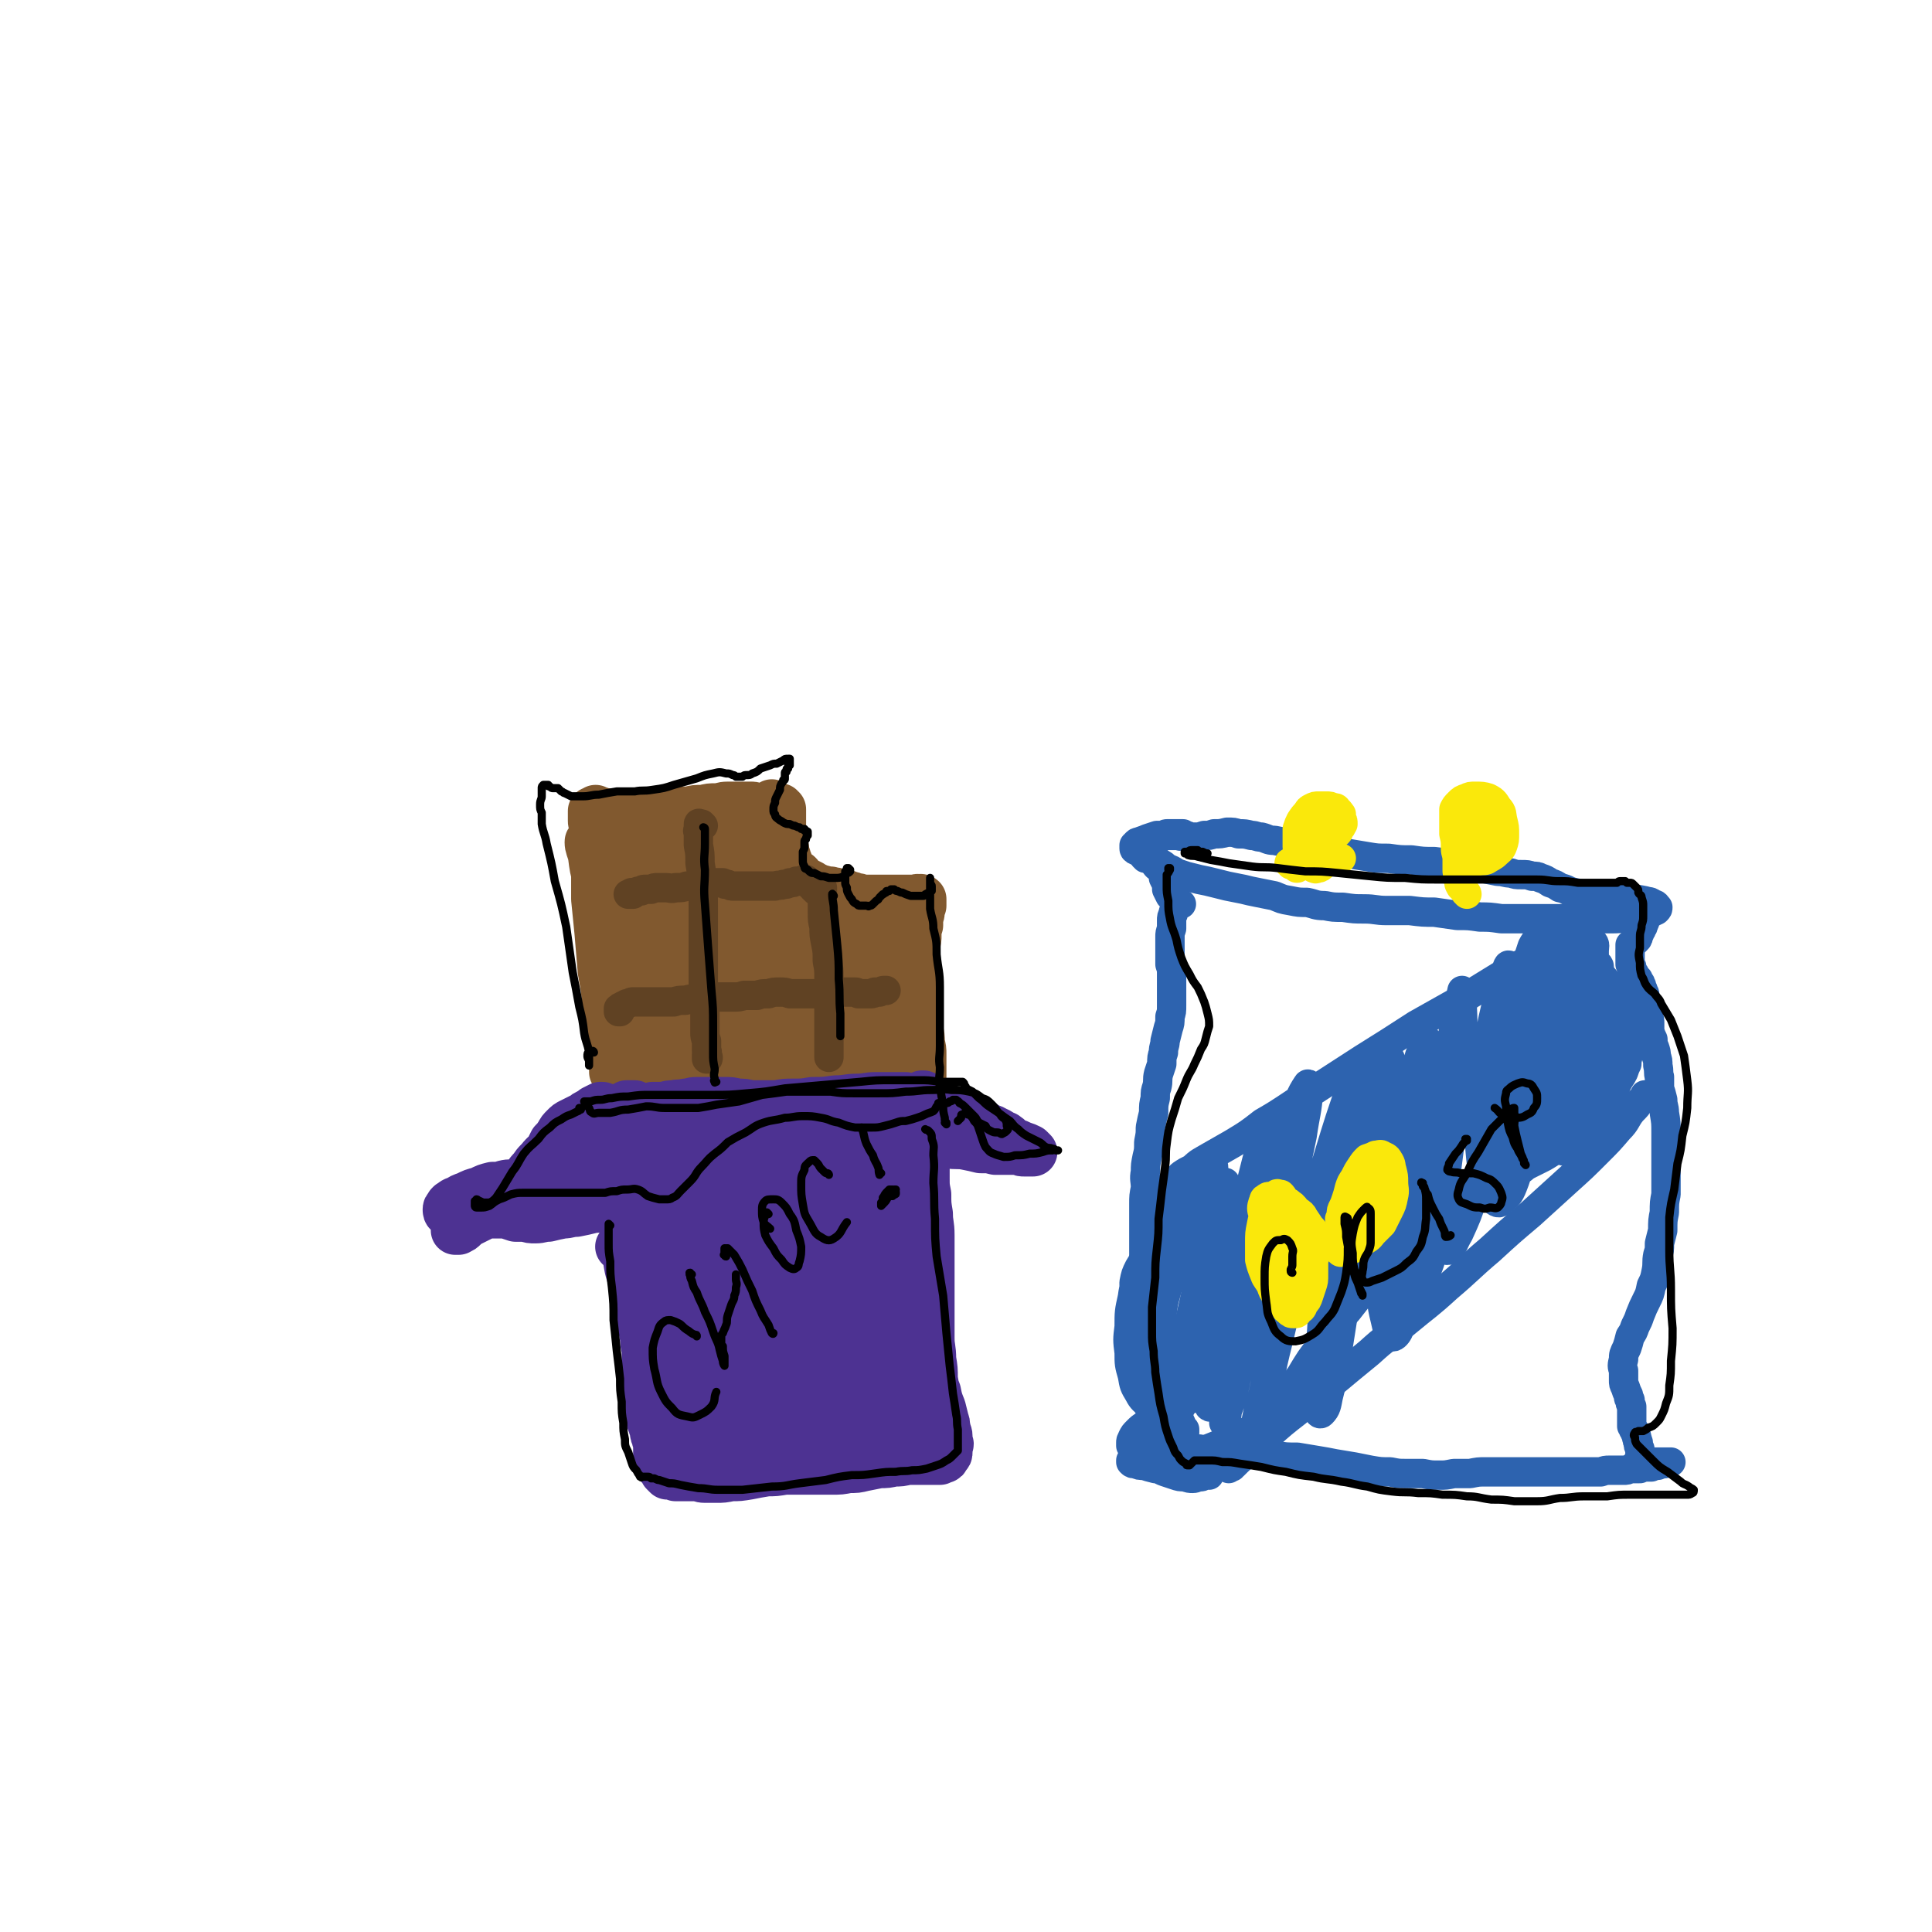 <svg viewBox='0 0 1184 1184' version='1.1' xmlns='http://www.w3.org/2000/svg' xmlns:xlink='http://www.w3.org/1999/xlink'><g fill='none' stroke='#81592F' stroke-width='30' stroke-linecap='round' stroke-linejoin='round'><path d='M371,548c0,-1 -1,-1 -1,-1 0,-2 0,-2 0,-4 0,-2 0,-2 -1,-4 0,-1 0,-1 0,-2 0,-1 0,-1 0,-2 0,0 0,0 1,0 '/><path d='M362,517c0,0 -1,-2 -1,-1 0,3 1,4 2,8 1,8 1,8 3,15 1,11 2,11 3,22 2,11 2,11 3,22 1,11 1,11 2,22 1,10 1,10 1,20 1,7 0,7 1,14 0,6 0,6 0,11 0,4 0,4 0,7 1,1 1,1 1,2 0,0 0,1 1,0 0,0 0,-1 0,-2 -1,-3 -1,-3 -1,-7 -1,-7 -1,-7 -2,-13 -1,-10 -1,-10 -3,-19 -1,-12 -1,-12 -3,-23 -1,-12 -1,-12 -2,-24 -1,-10 -1,-10 -2,-20 0,-8 0,-8 0,-16 -1,-6 -1,-6 -1,-13 0,-4 0,-4 0,-8 0,-3 0,-3 0,-5 0,-2 0,-2 0,-3 -1,-2 -1,-2 -1,-3 0,-1 0,-1 0,-3 0,-1 0,-1 0,-2 0,0 0,0 0,-1 1,0 1,0 1,0 1,-1 1,-1 1,-1 1,1 1,1 2,1 1,0 1,0 2,1 2,0 2,0 3,0 2,1 2,1 4,1 3,0 3,0 6,1 2,0 2,0 5,0 4,0 4,0 8,0 4,0 4,0 8,-1 5,0 5,0 10,-1 4,-1 4,-1 9,-1 4,-1 4,-1 9,-1 4,-1 4,-1 8,-1 3,0 3,-1 7,-1 2,0 2,0 5,0 3,0 3,0 5,0 2,0 2,0 4,0 2,0 2,0 3,1 2,0 2,0 3,0 1,1 1,1 2,1 1,0 1,0 1,0 1,0 1,0 1,0 1,0 1,0 1,-1 1,0 1,0 2,-1 0,0 0,0 0,-1 0,0 0,0 0,0 0,0 0,0 0,0 0,0 0,0 0,0 0,-1 0,0 0,0 0,0 0,-1 0,0 0,0 0,0 0,0 0,0 0,0 0,0 0,1 0,1 0,1 1,0 1,0 1,0 1,1 1,1 1,1 1,0 1,0 2,0 0,0 0,0 1,0 0,0 0,0 0,1 0,0 0,0 1,0 0,0 0,0 0,0 0,0 0,0 0,1 0,0 0,0 0,1 0,1 0,1 0,2 0,1 0,1 0,3 0,1 0,1 0,3 0,2 0,2 0,3 0,2 0,2 0,4 0,1 0,1 1,3 0,2 0,2 0,3 1,1 1,1 1,3 0,1 0,1 1,3 0,1 0,1 1,3 0,2 0,2 1,3 1,2 1,2 2,3 1,1 1,1 3,2 1,1 1,1 2,3 1,1 1,1 2,1 2,1 2,1 4,2 1,1 1,1 3,2 1,0 1,0 3,1 1,0 1,0 3,1 1,0 2,0 3,0 2,1 2,0 4,1 2,0 2,0 4,1 2,0 2,0 4,1 1,0 1,0 3,1 2,0 2,0 4,1 2,0 2,0 4,0 2,0 2,0 4,0 1,0 1,0 3,0 2,0 2,0 3,0 2,0 2,0 4,0 2,0 2,0 4,0 2,0 2,0 4,0 2,0 2,0 4,0 1,0 1,0 3,0 1,0 1,-1 2,0 1,0 1,-1 2,0 0,1 0,1 0,2 0,1 0,1 0,2 -1,2 -1,2 -1,3 0,2 0,2 -1,4 0,2 0,2 0,5 -1,3 -1,3 -1,6 0,3 0,3 -1,7 0,4 0,4 0,9 0,5 0,5 0,11 0,5 0,5 0,10 1,6 1,6 1,11 1,5 1,5 1,10 1,4 1,4 1,8 1,4 1,4 1,7 0,4 0,4 0,7 0,2 0,2 0,5 0,2 0,2 0,4 0,1 0,1 0,2 0,0 0,0 -1,0 '/><path d='M384,565c0,0 -1,-1 -1,-1 0,5 1,6 1,11 0,13 0,13 1,26 0,11 0,11 0,21 1,9 1,9 1,17 1,7 0,7 1,14 1,3 1,3 2,5 0,1 1,1 1,1 1,-2 1,-3 1,-6 1,-6 1,-6 1,-13 0,-11 0,-11 0,-22 0,-15 -1,-15 -1,-31 -1,-16 -1,-16 -1,-33 0,-11 0,-11 0,-22 -1,-6 0,-7 -1,-13 0,-2 0,-3 -2,-4 0,-1 -1,-1 -2,0 -2,1 -2,2 -2,4 -2,6 -1,6 -2,13 0,12 0,12 0,24 0,16 0,16 0,32 1,17 1,17 2,34 1,14 1,14 3,27 1,8 1,8 3,16 1,3 1,4 3,5 1,1 2,-1 2,-2 2,-8 1,-8 2,-16 1,-15 1,-15 2,-30 1,-20 1,-20 2,-40 1,-18 1,-18 1,-36 1,-11 1,-11 2,-22 0,-4 0,-5 0,-8 0,-1 -1,0 -1,1 0,3 -1,3 -1,7 0,8 0,8 0,16 0,14 0,14 0,28 1,18 1,18 2,35 1,18 0,18 1,35 1,13 1,13 3,25 1,6 0,7 3,12 1,2 3,3 4,2 3,-5 2,-7 4,-14 2,-13 1,-13 2,-27 1,-18 0,-18 0,-36 0,-19 0,-19 1,-37 0,-12 0,-12 0,-24 0,-5 0,-5 0,-10 0,0 0,-1 -1,0 -1,1 -1,2 -2,4 0,7 0,7 0,14 0,13 -1,13 0,26 0,17 0,17 1,34 1,15 1,15 3,30 1,10 0,10 3,21 1,4 1,6 3,9 1,1 3,0 4,-2 2,-7 2,-7 2,-15 2,-14 1,-14 2,-28 0,-20 0,-20 -1,-39 0,-19 0,-19 -2,-37 0,-12 0,-12 -2,-24 0,-5 0,-6 -2,-10 0,-1 -1,-1 -1,0 -2,4 -2,4 -2,8 -1,11 -1,11 -1,21 0,14 -1,14 0,28 1,17 1,17 3,34 2,15 2,15 5,29 2,9 1,9 5,18 1,3 3,5 5,6 1,0 2,-2 3,-5 1,-8 1,-8 1,-17 0,-15 0,-15 -1,-30 0,-19 -1,-19 -2,-38 -1,-16 0,-16 -2,-31 0,-7 0,-8 -1,-14 0,-2 -2,-4 -2,-3 -2,2 -2,4 -3,9 -1,14 0,14 -1,27 0,17 0,17 1,34 0,17 1,17 2,33 1,13 1,13 3,25 1,7 1,8 3,14 1,2 2,3 3,2 2,-3 2,-5 3,-11 1,-13 1,-14 2,-27 1,-19 0,-19 1,-37 0,-21 0,-21 0,-41 0,-16 0,-16 0,-31 -1,-7 0,-8 -1,-14 0,0 -1,0 -1,1 -2,7 -1,8 -2,16 0,16 0,16 0,32 -1,20 -1,20 0,40 0,19 1,19 2,38 1,13 0,14 3,26 1,5 1,7 4,9 1,1 3,-1 3,-3 3,-8 2,-8 3,-17 1,-14 1,-14 1,-27 0,-19 -1,-19 -1,-38 -1,-20 -2,-20 -3,-39 0,-12 0,-12 0,-24 -1,-5 0,-6 -1,-10 0,0 -1,0 -1,0 0,8 0,8 0,15 0,15 0,15 1,30 1,18 1,18 3,36 2,18 2,18 4,35 1,14 1,14 3,27 1,6 1,7 3,13 1,1 2,2 3,1 2,-2 1,-4 2,-8 0,-11 0,-11 0,-22 0,-16 0,-16 0,-32 -1,-16 -1,-16 -1,-32 -1,-11 -1,-11 -2,-22 0,-3 1,-4 0,-7 0,-1 0,0 -1,1 '/><path d='M488,658c0,0 -1,-1 -1,-1 1,-2 2,-2 2,-3 1,-10 1,-10 1,-20 0,-14 0,-14 -1,-28 0,-4 0,-4 -1,-8 '/><path d='M502,648c0,0 -1,0 -1,-1 0,-8 1,-9 1,-17 -1,-15 -1,-15 -2,-30 0,-4 0,-4 0,-7 '/><path d='M516,636c-1,0 -1,0 -1,-1 -1,-5 -1,-6 -2,-11 0,-5 0,-5 -1,-9 '/><path d='M508,666c0,0 -1,-1 -1,-1 0,0 0,0 1,1 1,2 1,4 3,4 1,0 2,-2 2,-4 1,-7 1,-7 1,-15 0,-12 0,-12 -1,-24 -1,-16 -1,-16 -2,-33 -2,-15 -1,-15 -3,-30 0,-7 0,-8 -1,-14 -1,-2 -2,-3 -2,-2 -2,3 -2,4 -3,9 -1,9 0,9 0,17 0,11 0,11 0,21 0,11 0,11 1,21 1,7 1,7 3,14 1,3 1,5 2,5 0,1 1,-1 1,-2 1,-7 1,-7 1,-14 0,-10 0,-10 0,-20 -1,-11 -2,-11 -3,-22 -1,-10 -1,-10 -2,-21 -1,-4 -1,-5 -1,-7 -1,-1 -1,1 -1,2 0,7 0,7 0,14 0,11 0,11 1,22 0,12 0,12 0,25 0,11 0,11 0,22 0,7 0,7 0,13 1,2 1,3 1,3 0,0 0,-1 0,-2 0,-6 0,-6 0,-13 -1,-9 -1,-9 -1,-18 0,-11 0,-11 0,-21 1,-10 1,-10 3,-20 1,-6 1,-6 3,-11 1,-2 2,-3 3,-2 2,2 2,4 4,8 2,8 2,8 4,17 2,11 2,11 3,22 1,11 1,11 2,23 0,11 0,11 0,22 1,6 0,6 0,12 0,0 1,2 1,1 0,-3 0,-4 0,-9 0,-11 1,-11 0,-21 0,-16 0,-16 -1,-31 0,-15 0,-15 -1,-30 0,-9 0,-9 0,-18 0,-2 0,-5 0,-5 0,0 0,2 1,4 1,8 1,7 2,15 1,10 1,10 2,20 1,13 1,13 2,26 0,12 0,12 0,24 0,7 0,7 1,14 1,1 1,3 2,3 0,-1 1,-2 1,-5 1,-7 1,-7 1,-15 0,-10 0,-10 0,-21 0,-13 0,-13 0,-25 -1,-9 0,-9 -1,-18 0,-3 0,-5 0,-6 0,-1 0,2 0,4 0,8 0,8 0,17 0,11 0,11 0,22 1,12 1,12 1,23 1,8 1,8 2,16 0,2 1,3 2,3 1,0 2,-2 2,-4 1,-7 1,-7 1,-14 0,-8 0,-8 0,-16 1,-8 0,-8 1,-17 0,-4 0,-5 1,-9 0,-1 1,-2 1,-1 1,2 1,3 1,6 0,6 0,6 0,13 0,7 0,7 0,14 0,7 0,6 0,13 0,6 0,6 0,11 0,3 0,3 0,6 0,0 0,1 0,0 1,0 1,-1 1,-2 0,-2 0,-3 -1,-5 -1,-2 -1,-2 -3,-5 -1,-2 -1,-2 -3,-4 -1,-2 -1,-2 -2,-3 -1,-1 -2,-1 -3,0 -1,0 -1,0 -2,1 -2,2 -2,2 -3,4 -1,1 -1,1 -1,2 -1,2 -1,2 -1,3 -1,1 -1,1 -1,2 0,1 0,2 0,3 1,0 1,0 1,1 0,0 0,0 0,1 0,0 0,0 0,0 -1,1 -1,1 -3,1 -2,1 -2,0 -4,1 -4,1 -4,1 -7,1 -4,2 -4,2 -8,3 -5,1 -5,1 -10,2 -4,0 -4,0 -9,0 -3,0 -3,0 -7,-1 -4,0 -4,0 -8,0 -3,-1 -3,-1 -7,-1 -4,0 -4,0 -8,0 -4,0 -4,1 -8,1 -3,0 -3,0 -7,0 -3,0 -3,0 -7,0 -3,0 -3,-1 -6,0 -3,0 -3,0 -5,1 -3,1 -3,1 -5,2 -1,1 -1,1 -2,2 -1,0 0,0 0,1 '/></g>
<g fill='none' stroke='#4D3292' stroke-width='30' stroke-linecap='round' stroke-linejoin='round'><path d='M387,689c0,0 -1,-1 -1,-1 0,0 0,1 0,0 0,-1 -1,-1 -1,-2 0,-1 0,-1 0,-1 -1,0 -1,-1 -1,-1 0,0 0,0 0,1 -1,0 -1,0 -1,0 0,1 -1,1 -1,1 1,0 1,0 2,-1 1,0 1,0 3,0 2,-1 2,-1 5,-1 3,0 3,0 6,1 4,0 4,0 8,0 4,1 4,1 9,1 6,0 6,0 12,0 6,1 6,1 11,1 6,0 6,0 13,0 6,-1 6,-1 12,-1 7,-1 7,-1 13,-2 6,0 6,-1 12,-2 6,-1 6,0 11,-1 5,-1 5,-1 11,-2 5,-1 5,-1 10,-2 4,-1 4,-1 9,-2 3,-1 3,-1 7,-1 3,-1 3,-1 6,-1 3,0 3,0 5,0 2,0 2,0 5,0 1,0 1,0 2,0 1,0 1,0 2,0 1,0 1,0 2,0 1,0 1,0 2,0 1,0 1,-1 2,-1 1,0 1,0 2,0 1,-1 1,-1 1,-1 1,0 1,0 1,0 0,0 0,0 0,0 -1,0 -1,0 -1,1 -1,0 -1,0 -1,0 0,1 0,1 0,1 0,0 0,0 0,0 -1,0 -1,0 -1,0 -2,0 -2,0 -3,0 -3,0 -3,0 -5,-1 -4,0 -4,0 -8,0 -5,0 -5,0 -10,0 -6,0 -6,1 -12,1 -6,0 -6,1 -13,1 -7,1 -7,1 -14,1 -6,1 -6,1 -12,1 -5,0 -5,0 -10,1 -4,0 -4,0 -8,0 -4,0 -4,0 -8,0 -4,-1 -4,-1 -8,-1 -4,-1 -4,-1 -8,-1 -5,0 -5,0 -9,0 -4,0 -4,0 -8,0 -4,0 -4,1 -7,1 -4,1 -4,0 -7,1 -3,0 -3,0 -6,1 -3,0 -3,0 -7,0 -2,1 -2,1 -5,1 -1,0 -1,0 -2,0 -2,0 -1,-1 -2,-1 -1,0 -1,0 -2,-1 -1,0 -1,0 -3,0 -1,0 -1,0 -2,0 0,0 0,0 -1,1 0,0 0,0 -1,0 0,1 0,1 -1,1 0,0 0,0 -1,0 0,0 0,0 -1,0 -1,1 -1,1 -2,1 0,0 0,0 -1,1 -1,0 -1,0 -1,1 -1,1 -1,1 -1,2 0,0 0,0 -1,0 0,1 0,1 0,1 1,0 1,0 1,1 0,1 1,1 1,2 0,2 0,2 0,4 0,3 0,3 1,6 0,3 0,3 0,6 1,4 2,4 2,7 1,4 1,4 2,8 1,4 1,4 2,8 1,4 1,4 1,9 1,5 1,5 2,10 1,4 1,4 2,9 1,4 1,4 2,9 1,4 1,4 2,8 1,5 1,5 2,9 1,5 1,5 1,10 1,5 1,5 1,10 0,4 0,4 1,9 0,3 1,3 1,7 0,4 0,4 1,7 0,4 0,4 0,8 1,3 0,3 1,6 0,4 0,4 1,7 0,3 0,3 0,5 1,3 1,3 1,5 0,2 1,2 1,3 0,2 0,2 0,3 0,1 0,1 0,3 0,2 0,2 0,3 0,2 0,2 0,4 0,3 0,3 0,5 0,1 0,1 1,3 0,3 0,3 0,5 0,2 0,2 0,4 0,2 0,2 0,4 0,1 0,1 0,3 0,1 0,1 1,2 0,1 0,1 1,2 0,0 0,0 0,0 1,1 1,0 1,1 0,0 0,0 1,0 0,0 0,0 0,0 0,0 0,0 1,0 0,0 0,0 1,0 0,-1 0,-1 1,-1 2,0 2,0 3,0 2,0 2,0 3,0 3,0 3,0 6,0 3,0 3,0 7,-1 3,0 3,0 7,0 5,0 5,0 9,-1 6,-1 6,-1 11,-2 6,0 6,0 12,-1 6,-1 6,-1 12,-2 6,0 6,-1 12,-1 6,-1 6,-1 11,-2 6,0 6,0 11,-1 5,0 5,0 10,-1 4,0 4,0 8,-1 4,-1 4,-1 8,-1 3,-1 3,-1 7,-2 4,-1 4,-2 8,-2 3,-1 3,-1 7,-2 3,-1 3,-1 5,-1 3,-1 3,-1 5,-1 1,-1 1,-1 2,-1 1,-1 1,-1 2,-1 0,-1 0,-1 0,-2 0,-2 0,-2 0,-3 0,-3 -1,-3 -1,-6 -1,-4 -1,-4 -1,-8 -1,-5 -1,-5 -2,-11 0,-6 0,-6 -1,-12 0,-7 -1,-7 -1,-13 0,-6 0,-7 0,-13 0,-6 0,-6 0,-12 0,-7 0,-7 0,-13 0,-6 0,-6 0,-12 0,-7 0,-7 0,-13 0,-7 -1,-7 -1,-13 -1,-6 -1,-6 -1,-12 -1,-5 -1,-5 -1,-10 0,-5 0,-5 0,-9 0,-3 0,-3 0,-7 0,-3 0,-3 0,-7 -1,-3 -1,-3 -1,-6 0,-2 0,-2 -1,-5 0,-1 1,-1 0,-3 0,0 0,0 0,-1 -1,0 -1,0 -1,-1 -1,0 -2,0 -3,0 -1,0 -1,0 -2,0 -2,-1 -2,-1 -4,-1 -2,0 -2,0 -5,0 -3,0 -3,0 -7,0 -5,1 -5,1 -10,2 -7,2 -7,2 -14,3 -7,1 -7,1 -15,2 -7,1 -7,1 -15,2 -7,0 -7,1 -14,1 -7,0 -7,0 -13,0 -6,0 -6,0 -11,0 -5,0 -5,1 -11,1 -4,0 -4,0 -9,1 -5,1 -5,1 -10,2 -5,1 -5,1 -9,2 -4,1 -4,1 -8,1 -3,1 -3,1 -5,1 -1,1 -1,1 -2,1 0,0 0,0 -1,0 0,0 0,0 0,0 0,0 0,0 0,0 2,1 2,1 3,1 1,0 1,0 3,1 3,0 3,0 6,0 6,0 6,0 12,1 8,0 8,0 16,0 10,0 10,0 20,0 10,0 10,0 19,0 10,-1 10,-1 20,-2 8,-1 8,-1 15,-2 6,-1 6,-1 12,-1 3,-1 3,-1 5,-1 0,0 0,0 0,0 -2,1 -2,1 -4,2 -4,1 -4,1 -7,2 -4,1 -4,0 -7,1 -4,1 -4,1 -8,2 -4,0 -4,0 -9,1 -4,1 -4,1 -9,1 -7,1 -7,1 -14,1 -8,1 -8,1 -16,2 -10,2 -10,2 -20,4 -10,3 -10,2 -19,5 -7,2 -7,2 -14,4 -4,1 -4,0 -8,2 -1,0 -2,0 -2,0 1,1 2,1 4,1 6,-1 6,-1 11,-2 10,-2 10,-2 19,-3 10,-2 10,-2 20,-3 12,-2 12,-2 23,-3 11,-2 11,-2 23,-4 11,-1 11,-1 22,-3 9,-1 9,-2 18,-3 6,-1 6,0 12,-1 3,0 3,0 6,0 0,0 1,0 1,0 0,1 -1,1 -1,2 -2,0 -2,0 -4,1 -3,1 -3,1 -6,1 -5,1 -5,1 -10,2 -7,2 -7,2 -14,4 -9,1 -9,1 -18,3 -11,3 -11,3 -22,6 -13,3 -13,2 -25,6 -11,3 -11,2 -22,6 -7,3 -7,3 -14,6 -2,1 -3,1 -4,3 0,0 1,0 2,0 4,0 5,1 9,0 9,-2 9,-2 17,-4 12,-2 12,-2 23,-5 13,-2 13,-2 27,-5 13,-3 13,-3 26,-5 11,-2 11,-2 23,-3 8,-1 8,-1 16,-1 4,0 6,0 8,1 1,0 0,2 -1,2 -5,3 -5,2 -11,4 -11,3 -11,3 -22,5 -16,4 -16,4 -32,7 -19,4 -19,3 -37,7 -18,4 -18,4 -35,8 -13,3 -13,3 -26,6 -7,1 -7,1 -14,3 -1,0 -3,0 -2,0 2,-1 4,-1 9,-3 11,-2 11,-2 21,-4 15,-4 14,-4 29,-7 16,-3 16,-3 32,-6 14,-2 14,-2 29,-4 12,-2 12,-2 25,-3 9,0 9,0 18,-1 5,0 5,0 10,1 1,0 2,1 2,2 0,1 -1,1 -3,2 -3,1 -3,1 -7,2 -6,1 -6,1 -12,2 -9,2 -9,1 -18,3 -12,2 -12,2 -23,4 -14,3 -14,3 -28,7 -14,3 -14,3 -27,6 -9,3 -9,3 -17,7 -5,2 -6,2 -9,4 0,1 1,2 2,2 5,0 6,0 11,0 8,-1 8,-1 16,-3 11,-2 11,-2 23,-4 14,-3 13,-4 27,-6 14,-3 14,-3 27,-5 10,-1 10,-1 21,-2 7,0 7,0 13,0 4,0 5,-1 7,0 0,0 -1,1 -1,2 -5,1 -5,1 -10,2 -9,2 -9,2 -19,4 -13,2 -13,2 -26,4 -16,3 -16,3 -31,6 -16,3 -16,3 -32,7 -12,3 -12,3 -24,6 -6,2 -6,2 -13,5 -1,0 -2,1 -1,1 5,-1 6,-1 13,-2 13,-3 13,-3 26,-6 18,-3 18,-3 35,-7 17,-3 17,-3 34,-6 15,-2 15,-2 30,-3 10,-1 10,-1 19,-1 4,0 6,0 7,1 0,1 -2,3 -5,4 -10,4 -10,4 -20,7 -15,4 -15,4 -30,8 -19,4 -19,4 -38,9 -16,5 -16,4 -32,9 -11,4 -11,4 -22,8 -6,2 -6,2 -11,4 0,0 -1,1 0,1 5,-1 5,-1 11,-2 11,-2 11,-2 23,-4 14,-3 14,-3 28,-5 13,-2 13,-2 27,-4 12,-1 12,-1 25,-1 9,0 9,0 19,0 5,0 5,0 11,0 2,0 3,-1 5,0 0,1 0,1 0,2 -2,1 -3,1 -5,1 -4,1 -4,1 -8,2 -6,1 -6,1 -13,1 -7,1 -7,1 -15,1 -10,1 -10,1 -19,3 -12,1 -12,1 -24,3 -12,2 -12,2 -24,5 -9,1 -9,1 -17,4 -3,0 -3,0 -5,1 -1,1 -3,1 -3,2 0,0 2,0 4,0 8,1 8,1 16,0 14,0 14,0 28,-1 15,-1 15,-1 31,-3 14,-1 14,-1 28,-2 11,0 11,0 21,-1 6,0 7,-1 11,0 1,1 1,2 1,3 -5,2 -6,2 -11,3 -12,4 -12,4 -24,7 -16,4 -16,4 -32,8 -16,4 -16,4 -33,8 -14,3 -14,3 -27,7 -10,2 -10,3 -19,5 -4,1 -5,1 -7,1 -1,0 1,0 2,0 6,-2 6,-3 13,-4 10,-2 10,-2 21,-4 13,-2 13,-2 27,-3 14,-1 14,-1 28,-2 13,-1 13,-1 25,-1 9,-1 9,-1 19,-1 5,0 5,0 10,0 2,0 3,0 3,0 0,1 -1,1 -3,1 -5,1 -5,1 -11,1 -9,1 -9,1 -19,1 -13,1 -13,1 -25,2 -15,1 -15,1 -30,2 -13,1 -13,1 -26,2 -9,1 -9,1 -17,3 -6,1 -6,1 -11,2 -1,1 -3,1 -2,2 2,1 3,1 7,2 8,1 9,0 17,0 11,0 11,0 23,0 12,0 12,0 24,0 11,0 11,1 23,0 10,-1 10,-1 20,-3 7,-1 7,-1 14,-2 3,-1 4,-1 5,-2 1,-1 0,-1 -1,-1 -5,-1 -5,-1 -10,-1 -9,0 -9,0 -18,1 -12,0 -12,1 -24,1 -14,1 -14,0 -28,1 -13,0 -13,0 -26,1 -8,0 -8,-1 -17,0 -5,0 -5,-1 -11,0 -2,1 -3,1 -4,2 0,1 0,2 1,3 2,2 3,2 5,3 4,1 5,0 9,0 3,0 3,0 6,-1 2,-1 2,-1 3,-3 2,-2 2,-2 2,-4 0,-3 0,-3 -1,-6 -1,-5 -2,-4 -3,-8 -2,-6 -1,-6 -3,-11 -2,-5 -2,-5 -4,-10 -2,-4 -2,-4 -5,-8 -1,-2 -1,-2 -3,-4 -1,-1 -1,-1 -1,-1 -1,2 -1,3 -1,5 0,4 0,4 0,8 0,4 0,4 1,8 1,2 1,2 2,5 0,0 0,1 0,1 0,0 0,0 0,0 -1,-2 -1,-2 -2,-4 -2,-3 -2,-3 -4,-7 -2,-5 -2,-5 -4,-10 -3,-6 -3,-6 -5,-12 -3,-7 -3,-7 -6,-15 -3,-9 -3,-9 -5,-18 -2,-10 -2,-10 -3,-20 -1,-9 -1,-9 -2,-19 -1,-6 0,-6 -1,-12 -1,-4 -1,-4 -2,-7 0,-3 -1,-3 -2,-5 -1,-3 -1,-3 -2,-5 0,-2 0,-2 0,-4 -1,-2 -1,-2 -1,-3 0,-1 0,-2 0,-3 0,-1 0,-1 0,-2 0,0 0,0 0,-1 0,-1 0,-1 -1,-1 0,-1 0,-1 0,-1 1,-1 1,-1 1,-1 1,-1 1,0 1,-1 1,0 1,0 1,0 0,0 0,0 0,0 0,0 1,-1 1,0 0,1 -1,1 -1,2 0,3 0,3 0,7 0,5 0,5 0,10 0,6 0,6 1,13 0,7 0,7 1,15 0,7 1,7 2,13 0,6 0,6 1,12 0,6 0,6 1,12 1,6 2,6 3,12 2,6 1,6 3,12 1,6 1,6 2,11 1,5 1,5 2,10 0,3 0,3 1,7 0,3 0,3 0,6 0,4 0,4 0,7 0,3 0,3 0,6 0,3 1,3 1,6 0,2 0,2 0,5 0,2 0,2 0,4 0,1 0,1 0,3 0,2 1,2 1,3 1,2 0,2 1,4 0,1 1,1 1,3 1,1 0,1 1,3 0,2 0,2 1,3 0,2 0,2 1,4 1,1 1,1 1,3 1,1 1,1 1,2 0,1 0,1 1,3 0,1 -1,1 0,3 0,1 0,1 0,2 0,1 0,1 0,2 0,1 0,1 1,2 0,1 0,1 0,1 1,1 1,1 1,1 0,0 0,0 0,0 0,0 0,0 0,0 1,1 1,1 1,1 0,0 0,0 0,0 1,0 1,0 1,0 0,0 0,0 1,0 0,0 0,0 1,0 1,0 1,0 2,1 2,0 2,0 3,0 3,0 3,0 5,0 2,0 2,0 4,0 3,0 3,1 6,1 3,0 3,0 7,0 4,0 4,0 9,-1 5,0 5,0 11,-1 5,-1 5,-1 11,-2 5,0 5,0 11,-1 5,0 5,0 10,0 5,0 5,0 10,0 4,0 4,0 9,0 5,0 5,0 10,-1 5,0 5,0 9,-1 5,-1 5,-1 10,-2 5,0 4,0 9,-1 4,0 4,0 8,-1 2,0 2,0 5,0 3,0 3,0 5,0 2,0 2,0 4,0 1,0 1,0 2,0 1,0 1,0 2,0 0,0 0,0 1,0 1,0 1,0 1,0 0,-1 0,0 0,0 0,0 0,0 0,0 1,-1 1,-1 1,-1 1,0 1,0 1,0 1,0 1,0 1,-1 1,-1 1,-1 1,-1 1,-1 1,-1 1,-2 0,0 0,0 0,-1 0,-1 0,-1 0,-3 1,-1 1,-1 0,-2 0,-2 0,-2 0,-4 0,-2 -1,-2 -1,-4 -1,-3 0,-3 -1,-5 -1,-4 -1,-4 -2,-8 -2,-5 -2,-5 -3,-10 -2,-5 -2,-5 -3,-10 -2,-7 -2,-7 -4,-13 -2,-7 -2,-7 -4,-14 -2,-7 -2,-7 -4,-15 -1,-4 -1,-4 -2,-8 '/><path d='M371,682c0,0 0,-1 -1,-1 0,0 1,0 1,-1 -1,0 -1,0 -1,-1 0,0 0,-1 -1,-1 0,0 -1,0 -1,0 -2,1 -2,1 -4,2 -1,1 -1,1 -3,2 -2,1 -2,1 -3,2 -2,1 -2,1 -4,2 -2,1 -2,1 -4,2 -2,1 -2,1 -4,3 -2,2 -2,2 -3,4 -2,3 -2,3 -4,5 -1,2 -1,2 -2,4 -1,2 -1,2 -2,4 -1,1 -1,1 -2,3 0,1 0,1 -1,2 -1,1 -1,1 -1,1 -1,1 -1,1 -1,1 0,0 0,0 -1,1 0,0 0,0 0,0 0,0 0,0 1,0 0,0 0,0 1,0 2,-1 2,-1 3,-1 1,0 1,0 2,0 2,0 2,1 3,1 2,0 2,0 3,0 2,1 2,1 4,2 1,1 1,1 3,2 2,1 1,2 3,3 2,1 2,1 4,2 1,1 1,1 2,3 1,1 1,1 3,2 1,1 1,1 2,2 1,1 1,1 2,2 0,0 0,0 1,1 1,1 1,1 2,1 1,1 1,1 2,1 1,0 1,0 3,0 2,-1 2,-1 3,-2 3,-1 3,-1 5,-3 3,-2 2,-2 5,-4 3,-2 3,-2 7,-4 4,-3 4,-3 8,-5 5,-3 5,-3 10,-5 5,-3 5,-3 11,-5 5,-2 5,-2 10,-3 4,-1 4,-1 8,-1 3,-1 3,-1 7,-1 3,0 3,0 6,1 2,0 2,0 4,1 2,0 2,0 3,1 1,0 1,0 2,0 0,0 0,0 0,0 1,0 1,0 1,0 1,0 1,0 1,-1 0,-1 0,-2 0,-3 0,-2 0,-2 0,-3 -2,-3 -2,-3 -4,-5 -2,-2 -2,-2 -5,-4 -4,-2 -4,-3 -8,-4 -6,-1 -6,-1 -12,-1 -8,-1 -8,-1 -16,0 -9,1 -9,1 -17,3 -7,1 -7,1 -14,3 -5,2 -5,3 -10,5 -5,2 -5,3 -9,5 -3,1 -3,1 -6,3 -3,1 -3,1 -6,2 -2,0 -2,0 -4,1 -2,0 -2,0 -4,1 -2,0 -2,0 -5,1 -3,2 -3,2 -6,4 -3,2 -3,2 -7,4 -4,2 -4,2 -8,4 -4,2 -4,2 -7,3 -3,1 -3,0 -7,1 -3,1 -3,1 -7,1 -4,1 -4,1 -8,3 -4,1 -4,1 -8,3 -3,1 -3,1 -6,3 -2,0 -2,1 -4,2 -1,1 -1,1 -1,2 -1,0 -1,1 -1,1 0,1 0,2 1,2 1,1 1,1 2,2 1,1 1,1 2,2 1,1 0,1 0,2 1,1 1,1 0,2 0,1 0,1 0,1 0,1 0,1 0,2 0,0 0,0 0,0 1,0 1,0 2,0 2,-1 2,-1 3,-2 2,-2 2,-2 4,-3 2,-1 2,-1 4,-2 2,-1 2,-1 4,-2 3,-1 3,-1 5,-1 2,0 2,0 5,0 2,0 2,0 4,0 3,1 3,1 6,2 3,0 3,0 6,0 3,1 3,1 6,1 4,0 4,-1 8,-1 4,-1 4,-1 9,-2 4,0 4,-1 8,-1 5,-1 5,-1 9,-2 4,-1 4,0 8,-1 4,0 4,0 8,0 3,0 3,-1 7,0 3,0 3,0 5,1 2,1 2,1 3,2 1,1 1,1 2,3 0,1 0,1 1,2 0,0 0,0 0,1 0,0 0,0 0,0 0,0 0,0 0,0 -1,-2 -1,-2 -2,-3 -2,-1 -2,-1 -4,-3 -3,-1 -3,-1 -6,-3 -4,-2 -4,-2 -9,-3 -7,-2 -7,-1 -14,-2 -8,0 -8,0 -17,0 -8,1 -8,1 -17,3 -6,1 -6,2 -12,3 -3,1 -3,1 -6,1 -1,0 -2,1 -2,0 0,-1 1,-2 2,-3 2,-3 2,-3 5,-6 2,-4 2,-4 5,-8 3,-3 3,-3 6,-7 3,-3 2,-3 5,-6 3,-3 2,-3 5,-5 2,-2 3,-2 5,-4 3,-1 3,-1 5,-3 3,-1 3,-1 5,-2 2,0 2,-1 4,-1 2,-1 2,-1 3,-1 2,-1 2,-1 4,-1 2,-1 2,-1 3,-1 2,0 2,-1 3,0 1,0 1,1 2,2 1,1 1,1 2,3 1,2 1,2 2,4 2,2 2,2 4,4 2,2 2,2 5,4 4,2 4,2 7,3 4,2 4,2 8,2 5,1 5,1 9,1 5,-1 5,-1 10,-1 5,-1 5,-1 11,-2 6,0 6,0 12,-1 6,-1 6,-1 12,-2 7,-1 7,-1 15,-2 6,-1 6,-1 12,-2 5,-1 5,-1 11,-2 3,-1 3,-1 7,-2 7,-1 7,-1 14,-2 6,-1 6,-1 11,-2 4,-1 4,0 8,-1 6,-1 6,-1 12,-2 4,-1 4,-1 8,-1 4,-1 4,-1 7,-1 4,1 4,1 8,2 4,1 3,1 7,2 5,2 5,2 10,3 5,1 6,0 11,1 5,1 5,1 9,2 5,0 5,0 9,1 4,0 4,0 8,0 3,0 3,0 6,0 2,1 2,1 4,1 2,0 2,0 4,0 1,0 1,0 1,0 0,0 0,0 0,0 -1,-1 -1,-1 -2,-2 -2,-1 -2,-1 -5,-2 -2,-1 -2,-1 -5,-2 -3,-2 -2,-2 -5,-4 -3,-1 -3,-2 -6,-3 -3,-2 -3,-1 -6,-3 -3,-1 -3,-1 -7,-2 -3,-1 -2,-2 -5,-3 -3,-1 -3,-1 -5,-1 -3,-1 -3,-1 -5,-1 -3,0 -3,0 -5,0 -3,0 -3,0 -5,1 -2,0 -2,0 -4,1 -1,0 -1,0 -3,0 0,0 0,0 -1,0 0,0 0,0 0,0 0,-1 -1,-1 0,-1 0,-1 1,-1 1,-2 1,-1 1,-1 2,-2 0,0 0,0 0,-1 1,0 1,0 0,0 0,0 0,0 0,0 -1,0 -1,0 -2,0 0,0 0,0 -1,0 -1,0 -1,0 -1,0 0,0 0,0 -1,0 0,1 0,1 0,1 0,0 0,0 1,0 '/></g>
<g fill='none' stroke='#604223' stroke-width='18' stroke-linecap='round' stroke-linejoin='round'><path d='M380,620c0,0 -1,-1 -1,-1 0,0 0,0 0,1 0,0 0,0 0,0 0,-1 0,-1 0,-1 0,-1 0,-1 0,-1 1,0 1,0 1,0 0,-1 0,-1 1,-1 1,-1 1,-1 2,-1 1,-1 1,-1 2,-1 2,-1 2,-1 3,-1 2,0 2,0 3,0 2,0 2,0 5,0 2,0 2,0 4,0 3,0 3,0 6,0 4,0 4,0 7,0 3,-1 3,-1 7,-1 4,-1 4,-1 7,-1 4,0 4,0 8,-1 3,0 3,0 7,0 3,0 3,0 7,0 4,0 4,0 7,-1 4,0 4,0 8,0 3,-1 3,-1 7,-1 3,-1 3,-1 7,-1 3,0 3,0 6,1 3,0 3,0 6,0 3,0 3,0 6,0 3,0 3,0 6,0 2,0 2,0 4,0 2,0 2,0 4,0 2,0 2,0 4,-1 2,0 2,0 4,0 1,0 1,0 3,0 1,0 1,0 3,0 1,0 1,0 2,1 1,0 1,0 2,0 1,0 1,0 2,0 2,0 2,0 3,0 2,0 2,0 3,-1 2,0 2,0 3,0 2,-1 2,-1 3,-1 1,0 1,0 1,0 '/><path d='M388,548c0,0 -1,-1 -1,-1 0,0 0,0 0,1 0,0 -1,0 -1,0 0,0 -1,0 -1,0 0,0 0,0 0,0 0,0 0,0 0,0 0,0 0,0 0,0 1,0 1,0 1,0 1,0 1,0 1,0 1,-1 1,-1 2,-1 2,-1 2,-1 4,-1 1,-1 1,-1 3,-1 1,0 2,0 3,0 2,-1 2,-1 4,-1 2,0 2,0 5,0 3,0 3,1 6,0 4,0 4,0 7,-1 4,0 4,0 8,-1 2,0 2,-1 5,-1 3,0 3,0 5,0 2,0 2,0 4,0 1,1 1,1 3,1 2,1 2,1 3,1 2,0 2,0 4,0 2,0 2,0 3,0 2,0 2,0 4,0 3,0 3,0 5,0 3,0 3,0 5,0 3,0 3,0 5,0 3,-1 3,0 5,-1 2,0 2,0 4,-1 2,0 2,0 4,-1 1,0 1,0 3,0 1,-1 1,-1 3,-1 1,1 1,1 2,2 1,1 1,1 1,2 1,0 1,1 1,1 '/><path d='M431,506c0,0 -1,-1 -1,-1 0,0 0,1 0,1 0,0 0,-1 -1,-1 0,0 0,0 0,0 0,0 -1,-1 -1,0 0,0 0,1 0,2 0,2 -1,2 0,3 0,4 0,4 0,8 1,5 1,5 1,11 1,6 1,6 1,12 1,7 1,7 1,14 0,7 0,7 0,14 0,7 0,7 0,13 0,7 0,7 0,13 0,6 0,6 0,11 0,6 0,6 1,11 0,4 0,4 0,9 0,4 0,4 0,7 0,2 0,2 1,5 0,1 0,1 0,2 0,1 0,1 0,2 0,1 0,1 0,2 1,1 0,1 0,2 0,1 0,1 0,2 0,0 0,1 0,1 1,0 1,0 1,-1 0,0 0,0 0,0 '/><path d='M500,546c0,0 -1,-1 -1,-1 1,0 1,1 2,1 1,-1 1,-1 2,-2 0,0 0,0 1,0 0,0 0,0 0,0 0,1 0,1 0,2 0,2 0,2 0,5 0,4 0,4 0,8 0,5 0,5 1,9 0,5 0,5 1,10 1,5 1,5 1,11 1,5 1,5 1,10 0,6 0,6 0,11 0,5 0,5 0,11 0,4 0,4 0,9 0,4 0,4 0,7 0,3 0,3 0,5 0,2 0,2 0,3 0,1 0,1 0,2 0,0 0,0 0,1 0,0 0,0 0,0 '/></g>
<g fill='none' stroke='#2D63AF' stroke-width='18' stroke-linecap='round' stroke-linejoin='round'><path d='M727,513c0,0 -1,-1 -1,-1 -1,0 -1,0 -1,0 -2,1 -2,0 -3,0 -1,0 -1,0 -3,0 -2,0 -2,0 -4,0 -3,0 -3,0 -6,0 -3,1 -3,1 -6,2 -2,1 -3,1 -5,2 -1,0 -1,0 -2,1 0,1 0,1 -1,1 0,1 0,1 0,2 0,0 0,1 1,1 1,1 1,0 2,1 1,0 1,0 2,1 2,0 2,1 3,1 2,1 2,1 4,2 2,2 2,1 4,3 2,1 2,1 4,3 3,1 3,1 6,3 3,1 3,1 6,2 4,1 4,1 8,2 5,1 5,1 9,2 4,1 4,1 8,2 5,1 5,1 10,2 4,1 4,1 9,2 5,1 5,1 10,2 5,2 4,2 10,3 5,1 5,1 10,1 5,1 5,2 11,2 5,1 5,1 11,1 7,1 7,1 13,1 7,0 7,1 14,1 7,0 7,0 14,0 8,1 8,1 15,1 7,1 7,1 14,2 7,0 7,0 14,1 6,0 6,0 13,1 6,0 6,0 12,0 6,0 6,0 12,0 6,0 6,0 11,0 6,0 6,0 12,0 5,0 5,0 10,0 5,0 5,0 10,0 5,0 5,0 10,-1 3,0 3,0 7,0 3,-1 3,-1 6,-2 3,-1 3,-1 5,-2 1,-1 1,-1 1,-2 -1,-1 -1,-2 -3,-2 -2,-2 -2,-1 -5,-2 -5,-1 -5,-1 -10,-1 -5,-1 -6,0 -11,-1 -6,-1 -6,0 -12,-1 -5,-1 -5,-1 -10,-2 -5,-1 -4,-2 -9,-3 -3,-2 -3,-2 -6,-3 -3,-2 -3,-2 -6,-3 -2,-1 -2,-1 -5,-1 -3,-1 -3,-1 -7,-1 -3,0 -3,0 -6,-1 -4,0 -4,-1 -8,-1 -5,-1 -5,-1 -10,-2 -7,-1 -7,-1 -14,-2 -7,-1 -7,-1 -15,-2 -7,0 -7,0 -14,-1 -7,0 -7,0 -14,-1 -7,0 -7,0 -13,-1 -6,-1 -6,-1 -12,-2 -7,-1 -7,-1 -13,-2 -6,-1 -6,-1 -11,-2 -6,-1 -6,-1 -11,-2 -5,-1 -5,-1 -10,-2 -4,0 -4,-1 -8,-2 -3,0 -3,-1 -6,-1 -4,-1 -4,-1 -8,-1 -3,-1 -3,-1 -7,-1 -4,1 -4,1 -8,1 -3,1 -3,1 -6,1 -3,1 -3,1 -5,1 -2,0 -2,0 -4,0 -1,0 -1,-1 -2,-1 -1,0 -1,0 -2,-1 -1,0 -1,0 -1,0 -1,0 -1,0 -1,0 -1,0 -1,0 -1,0 -1,0 -1,0 -2,0 -1,0 -1,0 -2,0 -1,0 -1,0 -3,0 -1,0 -1,1 -2,1 0,0 0,0 0,0 '/><path d='M702,526c0,-1 -1,-1 -1,-1 0,-1 1,0 2,0 1,0 1,0 1,0 0,0 0,0 1,0 0,1 0,1 0,1 1,0 1,0 1,1 1,0 1,0 1,1 1,2 1,2 2,3 2,1 2,1 3,3 1,2 1,2 1,4 1,2 1,2 2,4 0,1 0,1 0,3 1,2 1,2 2,4 1,1 1,1 2,2 0,1 0,1 1,2 1,1 1,0 2,1 1,0 1,0 1,0 0,0 1,0 1,0 0,0 -1,0 -1,0 -1,0 -1,0 -2,0 0,0 0,0 -1,1 0,1 0,1 0,2 -1,2 -1,2 -1,3 -1,2 -1,2 -1,4 0,2 0,2 0,5 -1,3 -1,3 -1,5 0,3 0,3 0,6 0,3 0,3 0,6 0,3 0,3 0,5 1,3 1,3 1,6 0,3 0,3 0,7 0,3 0,3 0,6 0,3 0,3 0,6 0,4 0,4 -1,7 0,4 0,4 -1,7 -1,4 -1,4 -2,8 0,3 -1,3 -1,7 -1,3 -1,3 -1,7 -1,3 -1,3 -2,6 -1,4 0,4 -1,8 -1,3 -1,3 -1,7 -1,4 -1,4 -1,9 -1,4 -1,4 -2,9 0,4 0,4 -1,9 0,5 0,5 -1,9 -1,5 -1,5 -1,9 -1,5 0,5 0,10 -1,5 -1,5 -1,10 0,5 0,5 0,11 0,5 0,5 0,10 0,5 0,5 0,10 0,4 0,4 0,9 0,4 0,4 0,9 0,4 0,4 0,9 0,4 0,4 0,9 1,4 0,4 1,9 0,4 0,4 1,8 1,4 1,4 2,8 2,3 2,3 4,6 1,4 1,4 2,7 1,3 1,3 1,6 1,3 1,3 1,5 0,1 0,1 0,3 0,1 1,1 0,2 0,0 0,0 0,0 0,0 0,0 -1,0 0,0 0,0 -1,1 0,0 0,-1 -1,0 0,0 0,0 -1,0 0,0 0,0 0,0 -1,1 0,1 0,1 0,0 0,0 0,1 0,0 0,0 0,1 0,0 0,0 0,1 0,1 0,1 1,1 0,1 0,1 0,2 0,0 0,0 0,1 1,0 0,0 1,0 0,1 0,1 0,1 0,1 0,1 0,1 0,0 0,0 0,1 1,0 1,0 1,0 0,0 0,0 0,1 0,0 0,0 0,0 0,1 0,1 0,1 0,0 0,0 0,1 -1,0 -1,0 -1,0 -1,1 -1,1 -2,2 -1,2 -1,2 -2,3 -1,1 -2,1 -3,2 -1,1 -1,1 -1,2 -1,0 -1,0 -1,1 0,0 0,0 0,1 0,0 0,0 1,1 1,0 1,0 2,0 1,1 1,1 2,1 1,0 1,0 3,0 2,0 2,0 3,0 2,0 2,0 4,0 2,0 2,1 3,1 2,0 2,0 4,0 3,0 3,0 5,0 3,0 3,0 6,0 3,1 3,1 7,1 4,0 4,0 8,0 5,0 5,0 9,0 6,1 6,0 11,1 6,1 6,1 12,2 6,1 6,1 13,1 6,1 6,1 12,2 6,1 6,1 11,2 6,1 6,1 12,2 5,1 5,1 10,2 6,1 6,1 12,1 5,1 5,1 10,1 5,0 5,0 10,0 5,1 5,1 10,1 4,0 4,0 9,-1 5,0 5,0 10,0 5,-1 5,-1 9,-1 5,0 5,0 9,0 4,0 4,0 8,0 4,0 4,0 9,0 4,0 4,0 8,0 3,0 3,0 7,0 3,0 3,0 6,0 3,0 3,0 7,0 3,0 3,0 6,0 3,0 3,0 6,0 2,0 2,0 5,0 3,-1 3,-1 5,-1 3,0 3,0 5,0 2,0 2,0 4,0 2,0 2,0 4,-1 2,0 2,0 3,0 2,0 2,0 3,0 2,-1 2,-1 3,-1 1,0 1,0 2,0 1,0 1,0 2,0 2,-1 2,-1 3,-1 2,0 1,0 3,-1 1,0 1,0 2,0 1,-1 1,-1 2,-1 0,0 0,0 1,0 0,0 0,0 1,0 0,0 0,0 0,0 -1,0 -1,0 -1,0 -2,0 -2,0 -3,0 -2,0 -2,0 -4,0 -2,0 -2,0 -3,0 -2,0 -2,0 -4,0 -1,0 -1,0 -3,0 0,0 0,0 -1,0 -1,0 -1,0 -1,0 0,0 0,0 0,0 0,-1 0,-1 0,-1 1,-1 1,0 1,-1 1,0 1,0 1,-1 0,0 0,-1 0,-1 0,-1 0,-1 -1,-2 0,-1 0,-1 0,-2 -1,-2 -1,-2 -1,-4 -1,-1 0,-1 -1,-3 0,-1 0,-1 -1,-3 0,-1 0,-1 -1,-2 0,-1 0,-1 -1,-2 0,-2 0,-2 0,-4 0,-1 0,-1 0,-3 0,-3 0,-3 0,-5 -1,-2 -1,-2 -1,-4 -1,-1 -1,-1 -1,-3 -1,-2 -1,-2 -2,-5 -1,-2 -1,-2 -1,-4 0,-3 0,-3 0,-6 -1,-3 -1,-3 0,-7 0,-3 0,-3 2,-7 1,-3 1,-3 2,-7 2,-3 2,-3 3,-6 2,-4 2,-4 3,-7 2,-5 2,-5 4,-9 2,-4 2,-4 3,-9 2,-4 2,-4 3,-9 1,-5 0,-5 1,-10 1,-3 1,-3 1,-7 1,-4 1,-4 2,-8 0,-6 0,-6 1,-11 0,-6 0,-6 1,-11 0,-6 0,-6 0,-11 0,-4 0,-4 0,-9 0,-5 0,-5 0,-9 0,-4 0,-4 0,-9 0,-6 0,-6 -1,-12 0,-4 -1,-4 -1,-8 -1,-4 -1,-4 -2,-7 0,-4 0,-4 0,-7 -1,-3 0,-3 -1,-7 0,-3 0,-3 -1,-6 0,-2 0,-2 -1,-5 -1,-2 -1,-2 -1,-5 -1,-2 -1,-2 -2,-5 0,-2 0,-2 0,-5 0,-2 0,-2 -1,-5 0,-2 0,-2 -1,-5 0,-2 0,-2 0,-4 -1,-1 -1,-1 -1,-3 0,-2 -1,-2 -1,-3 0,-1 -1,-1 -1,-3 -1,-1 0,-1 -1,-2 -1,-1 -1,-1 -1,-2 -1,-1 -1,-1 -2,-2 0,-1 0,-1 -1,-2 0,0 0,0 -1,-1 0,0 0,0 0,-1 0,-1 0,-1 0,-1 0,-1 0,-1 -1,-2 0,0 0,0 0,-1 0,-1 0,-1 0,-1 0,0 0,0 0,-1 0,0 0,0 0,-1 0,-1 0,-1 0,-1 0,-1 0,-1 0,-2 0,-1 0,-1 0,-2 0,-1 0,-1 0,-2 0,0 0,0 0,-1 0,0 0,0 0,0 1,0 1,0 1,-1 1,0 1,0 1,0 1,-1 1,-1 2,-2 1,-1 1,-1 1,-3 1,-1 1,-1 1,-2 1,-1 1,-1 1,-2 1,-1 1,-1 1,-2 1,-1 0,-1 1,-2 0,-2 0,-2 0,-3 0,-1 0,-1 0,-3 0,-1 0,-1 0,-3 0,0 0,0 0,-1 0,0 0,0 0,0 -1,0 -1,0 -2,0 -1,1 0,1 -1,2 -1,2 -1,2 -2,3 -2,2 -2,1 -4,3 '/><path d='M969,559c0,0 0,-1 -1,-1 0,0 1,0 1,0 0,0 0,0 0,0 1,1 1,2 1,4 -1,3 -2,3 -4,5 -3,4 -3,4 -7,7 -6,5 -6,5 -13,9 -10,6 -10,6 -20,11 -13,8 -13,8 -26,16 -16,9 -16,9 -32,18 -17,11 -17,11 -33,21 -17,11 -17,11 -34,22 -13,8 -13,9 -27,17 -9,7 -9,7 -19,13 -7,4 -7,4 -14,8 -5,3 -6,3 -10,7 -4,2 -4,2 -7,4 -2,2 -2,2 -5,4 -1,1 -1,1 -2,3 -1,1 -1,1 -2,3 0,1 0,1 0,2 '/><path d='M1009,672c0,0 0,-1 -1,-1 0,0 1,1 1,1 -2,2 -2,2 -4,3 -2,3 -2,3 -5,6 -4,5 -3,6 -8,11 -6,7 -6,7 -13,14 -9,9 -9,9 -19,18 -11,10 -11,10 -22,20 -13,11 -13,11 -25,22 -13,11 -13,12 -26,23 -12,11 -13,11 -25,21 -12,10 -12,9 -23,19 -11,9 -11,9 -23,19 -10,8 -11,8 -21,17 -9,7 -9,7 -18,15 -6,5 -6,5 -13,11 -4,3 -4,3 -8,7 -2,1 -3,1 -3,2 0,0 1,-1 2,-1 '/><path d='M716,735c0,0 0,0 -1,-1 0,0 0,1 -1,1 -1,1 -2,0 -3,1 -2,3 -1,3 -2,7 -2,7 -2,7 -3,14 -2,10 -2,10 -4,20 -2,12 -2,11 -4,23 -2,9 -2,9 -4,19 -1,6 -1,6 -1,11 0,1 0,3 0,3 1,-1 2,-3 3,-5 2,-6 1,-7 3,-13 3,-9 3,-9 6,-19 4,-11 4,-11 8,-22 4,-13 4,-13 9,-25 4,-11 4,-11 9,-21 3,-6 3,-7 7,-12 2,-2 4,-4 5,-3 1,1 1,4 0,7 -1,10 -1,10 -3,20 -2,15 -2,15 -4,30 -2,16 -2,16 -4,33 -2,15 -2,15 -4,30 -1,10 -1,10 -3,20 0,5 -1,5 -1,9 -1,0 -1,0 -1,-1 0,-4 0,-4 1,-9 0,-8 0,-8 2,-16 1,-13 1,-13 3,-26 4,-17 4,-17 7,-34 4,-17 4,-17 9,-34 2,-8 2,-8 4,-16 1,-1 2,-2 2,-1 0,5 0,6 -1,12 -1,13 -1,13 -2,26 -2,15 -1,15 -2,30 -2,16 -2,16 -3,32 -1,13 -1,13 -1,25 -1,6 -2,8 -1,12 1,1 3,0 4,-2 3,-6 3,-7 5,-14 3,-12 4,-12 6,-24 4,-15 4,-15 7,-31 4,-20 3,-20 6,-40 3,-17 3,-17 5,-34 1,-9 1,-11 1,-18 0,-1 -1,1 -2,2 -3,11 -3,11 -6,23 -4,16 -4,16 -7,32 -3,18 -3,18 -5,37 -2,18 -1,18 -3,37 -1,13 -1,13 -1,26 -1,7 -1,7 -1,13 0,1 0,3 0,3 1,-2 2,-3 2,-7 3,-8 3,-8 5,-17 3,-15 3,-15 6,-29 4,-21 3,-21 7,-42 6,-25 6,-25 12,-50 5,-22 5,-22 12,-44 2,-9 3,-12 7,-18 1,-2 1,1 1,3 -1,14 -2,14 -4,28 -4,19 -4,19 -7,39 -4,21 -3,21 -6,42 -3,21 -2,21 -5,41 -2,16 -2,16 -5,32 -2,10 -3,10 -5,20 0,2 -1,4 0,4 0,0 1,-2 2,-5 3,-9 2,-9 5,-18 3,-16 3,-16 7,-32 6,-25 5,-25 12,-49 8,-31 9,-31 18,-61 7,-23 7,-23 15,-46 2,-6 3,-11 4,-12 1,-1 0,5 -1,9 -4,18 -4,18 -8,35 -4,23 -4,23 -7,47 -3,23 -2,23 -5,46 -2,19 -1,19 -3,39 -1,13 -1,13 -1,26 0,6 -1,7 0,12 0,1 1,2 2,1 3,-3 3,-5 4,-10 3,-12 3,-12 5,-24 3,-19 3,-19 6,-38 4,-25 4,-25 8,-50 4,-25 4,-25 9,-51 3,-18 3,-18 7,-35 1,-5 1,-7 3,-9 0,-1 0,2 0,4 -1,11 -1,11 -2,22 -2,17 -3,17 -4,34 -1,19 -1,20 -1,39 -1,18 -1,18 1,36 1,13 0,13 3,25 1,5 2,8 4,10 1,1 3,-1 4,-3 3,-8 2,-9 4,-17 2,-14 2,-14 3,-28 3,-20 3,-20 5,-39 2,-23 3,-23 4,-45 2,-18 1,-18 2,-36 0,-6 1,-12 0,-13 -1,0 -3,4 -5,9 -4,14 -4,14 -6,28 -3,18 -2,18 -3,35 -2,18 -2,18 -2,35 0,14 0,14 2,27 0,8 0,8 3,15 1,2 3,4 4,3 3,-2 4,-4 5,-8 4,-10 4,-10 6,-21 3,-16 3,-16 6,-33 3,-23 3,-23 6,-45 3,-23 3,-23 5,-46 1,-14 0,-14 0,-28 0,-1 0,-2 0,-2 -2,10 -3,12 -5,23 -3,20 -4,20 -6,41 -2,21 -1,21 -2,41 -1,17 -1,17 -1,33 0,9 0,9 2,18 1,2 2,4 4,3 3,-3 3,-5 6,-10 5,-11 5,-11 9,-23 5,-15 5,-15 8,-30 5,-20 4,-20 7,-40 3,-20 3,-20 5,-39 1,-14 2,-14 2,-28 0,-2 0,-6 -1,-4 -2,5 -3,8 -5,16 -4,16 -4,16 -7,32 -2,17 -2,17 -4,35 -1,14 -1,15 -1,29 1,11 1,11 3,20 2,6 2,7 5,11 2,2 4,3 5,1 4,-3 5,-4 7,-9 4,-10 3,-11 5,-21 3,-17 2,-17 4,-34 3,-22 3,-22 5,-44 1,-18 1,-18 1,-37 1,-7 1,-11 0,-15 0,-1 -2,2 -3,4 -4,12 -4,12 -6,25 -4,18 -4,18 -6,37 -3,18 -2,18 -3,36 -1,13 -2,13 0,26 0,6 0,7 3,12 1,1 3,2 5,1 3,-2 3,-4 5,-8 4,-8 4,-9 6,-17 3,-14 3,-14 5,-27 3,-18 3,-18 5,-36 3,-16 3,-16 5,-32 0,-7 0,-10 0,-14 0,-1 -1,2 -1,4 -2,12 -3,12 -5,25 -2,15 -2,15 -3,31 -1,15 -1,15 -1,30 0,11 0,11 3,22 1,5 1,7 5,9 2,2 4,2 7,0 5,-5 5,-6 8,-13 4,-9 4,-9 5,-19 2,-13 2,-13 2,-27 1,-16 1,-16 2,-33 0,-10 1,-11 0,-20 0,-1 -3,-2 -3,-1 -4,8 -4,9 -7,18 -4,14 -4,14 -7,28 -2,13 -2,13 -3,26 -1,10 -1,10 0,19 1,5 1,6 4,10 1,1 3,2 4,1 4,-2 4,-3 6,-8 4,-7 4,-8 5,-16 2,-11 1,-11 2,-23 1,-13 1,-13 1,-26 0,-9 0,-10 -1,-19 -1,-3 -2,-6 -3,-6 -2,0 -2,3 -3,6 -3,9 -3,10 -4,20 -2,12 -2,12 -2,25 0,11 0,11 2,22 1,8 2,8 4,15 1,3 2,4 3,6 1,1 1,0 1,-1 1,-4 1,-4 1,-8 -1,-6 -2,-6 -2,-13 -2,-10 -2,-10 -3,-20 -1,-12 0,-12 -1,-24 -1,-9 -1,-9 -4,-19 -1,-5 -1,-5 -3,-10 -1,-1 -2,-2 -3,-2 -1,0 -1,1 -2,2 0,3 0,3 0,5 1,3 1,3 3,6 1,2 1,2 3,3 1,0 1,1 3,0 1,-1 1,-2 2,-3 1,-3 1,-3 2,-6 1,-4 1,-4 2,-7 0,-5 0,-5 0,-9 0,-3 1,-4 -1,-6 -1,-1 -2,0 -3,1 -3,2 -3,2 -6,4 -2,3 -2,3 -4,5 -1,3 -1,3 -2,5 -2,2 -2,2 -3,4 '/><path d='M731,764c0,-1 0,-1 -1,-1 0,0 0,0 0,0 -3,3 -3,2 -5,5 -3,5 -3,5 -5,10 -3,6 -3,6 -5,13 -2,7 -2,7 -3,15 -1,7 -1,7 -1,15 0,7 0,7 1,14 1,6 0,6 3,11 1,4 1,4 4,7 3,2 3,2 6,3 3,1 4,1 6,1 3,-1 3,-2 6,-4 1,-1 2,-2 2,-4 1,-2 1,-3 -1,-4 -1,-3 -2,-3 -5,-5 -4,-3 -4,-3 -8,-6 -5,-4 -5,-4 -9,-8 -5,-5 -5,-5 -9,-10 -4,-5 -4,-5 -7,-11 -2,-5 -2,-5 -4,-10 -1,-5 -1,-5 -1,-9 1,-5 1,-5 3,-9 3,-5 3,-5 6,-9 3,-4 3,-4 6,-8 2,-3 1,-3 3,-6 1,0 1,-1 1,-1 0,0 0,1 0,1 -2,2 -3,2 -4,4 -3,4 -3,4 -5,8 -4,6 -4,6 -6,13 -3,8 -4,8 -5,16 -2,9 -2,9 -2,18 -1,8 -1,8 0,16 0,7 0,7 2,14 1,6 1,6 4,11 2,4 3,4 7,8 3,3 4,2 8,5 3,2 3,2 6,3 1,1 1,1 3,2 0,0 0,0 0,0 0,-1 0,-1 0,-2 -1,-2 -1,-2 -3,-4 -2,-3 -2,-3 -4,-6 -3,-3 -3,-3 -6,-7 -3,-6 -3,-6 -5,-12 -3,-8 -3,-8 -5,-15 -2,-8 -2,-8 -3,-17 0,-5 -1,-5 0,-10 0,-4 0,-4 2,-7 1,-4 1,-4 3,-7 2,-5 2,-5 5,-10 1,-3 1,-3 2,-5 1,-3 1,-4 2,-6 0,-1 -1,-2 -2,-1 -1,1 -1,1 -2,3 -2,4 -2,4 -4,9 -1,9 -1,9 -2,18 -1,11 -1,11 -1,21 -1,11 -1,11 -1,21 0,8 -1,8 1,16 1,6 2,6 5,11 2,3 3,3 6,6 2,3 2,3 5,5 3,1 3,1 5,1 1,1 2,1 3,1 0,0 1,-1 1,-1 0,-1 0,-2 -1,-3 -2,-1 -2,-1 -4,-2 -3,0 -3,0 -6,0 -3,0 -3,0 -6,1 -3,1 -3,1 -5,3 -3,2 -3,2 -5,4 -2,2 -2,2 -3,4 -1,2 -1,2 -1,3 0,1 0,1 0,2 1,1 2,1 3,2 2,0 3,0 5,0 2,0 2,0 5,-1 2,-1 2,-1 5,-3 1,0 1,0 2,-1 0,0 1,0 1,0 -1,0 -1,0 -2,1 -2,1 -2,1 -4,2 -2,2 -2,2 -5,3 -2,1 -2,1 -5,3 -2,1 -2,1 -4,2 0,0 0,0 -1,1 0,1 0,1 0,1 1,1 1,1 3,1 2,1 2,1 5,1 3,1 3,1 7,2 3,0 3,1 6,2 3,1 3,1 6,2 3,1 3,1 6,1 3,1 3,1 5,1 2,0 2,-1 5,-1 1,0 1,-1 3,-1 1,-1 1,-1 1,-1 1,0 1,0 1,0 0,0 0,0 0,0 0,1 0,1 0,1 0,0 0,0 0,0 -1,0 -1,0 -2,0 -1,0 -1,0 -2,-1 -2,0 -2,0 -4,0 -3,-1 -3,-1 -5,-2 -2,-1 -2,-1 -4,-3 -2,-2 -2,-2 -3,-4 -1,-2 -1,-2 -1,-4 0,-2 1,-2 2,-5 0,-2 1,-2 2,-4 1,-1 1,-1 2,-3 0,-1 0,-2 0,-2 -2,-1 -2,-1 -4,-1 -2,0 -2,0 -4,1 -2,1 -2,2 -3,4 -1,2 -1,2 -1,5 1,2 1,3 3,4 2,2 2,1 5,1 5,1 5,1 9,0 5,-1 5,-1 9,-2 5,-2 5,-2 10,-4 5,-2 6,-2 11,-5 6,-3 6,-3 12,-8 6,-6 6,-6 12,-12 6,-8 6,-8 12,-16 6,-10 6,-10 13,-19 8,-11 7,-11 16,-21 8,-10 8,-11 18,-20 9,-10 10,-9 20,-18 10,-8 10,-8 19,-16 9,-6 9,-7 18,-13 9,-6 9,-6 18,-12 7,-4 7,-4 15,-9 6,-3 6,-3 12,-6 5,-3 5,-3 10,-7 4,-3 4,-4 8,-7 4,-4 4,-4 7,-8 3,-3 3,-3 6,-7 3,-3 3,-3 6,-5 1,-2 2,-2 3,-3 2,-2 2,-2 3,-3 1,-2 1,-2 1,-3 1,-2 1,-2 2,-4 2,-3 2,-3 3,-5 1,-3 1,-3 2,-5 0,-4 1,-4 1,-7 0,-4 -1,-4 -1,-8 -1,-4 -2,-4 -3,-9 0,-6 0,-6 -1,-11 -1,-5 -1,-5 -4,-9 -1,-3 -1,-4 -4,-6 -2,-1 -2,-1 -5,-2 -1,0 -1,0 -3,0 0,0 -1,1 0,1 0,3 0,3 1,5 2,3 2,3 5,6 3,4 3,3 6,6 3,3 3,3 5,6 2,2 1,2 3,4 0,0 1,1 1,1 0,0 0,-1 0,-2 -1,-2 -1,-2 -2,-4 -2,-4 -2,-4 -4,-8 -2,-4 -2,-4 -4,-8 -2,-3 -2,-3 -4,-6 -1,-2 -2,-2 -3,-3 '/></g>
<g fill='none' stroke='#FAE80B' stroke-width='18' stroke-linecap='round' stroke-linejoin='round'><path d='M790,760c0,-1 -1,-1 -1,-1 0,-1 0,0 0,0 2,-2 3,-2 4,-5 0,-2 0,-2 -1,-5 0,-2 0,-2 -1,-4 -1,-3 -1,-3 -2,-6 0,-2 0,-2 -2,-4 -1,-2 -1,-2 -2,-3 -2,0 -2,-1 -3,0 -2,1 -3,1 -4,3 -1,3 -1,3 -2,6 -2,5 -2,5 -3,10 -1,5 -1,5 -1,11 0,5 0,5 0,10 1,4 1,4 3,9 1,3 2,3 4,7 1,3 1,3 3,6 2,3 2,3 4,5 2,2 1,3 3,4 2,2 2,2 4,2 2,0 2,0 3,-2 2,-1 2,-1 3,-4 2,-2 2,-2 3,-5 1,-3 1,-3 2,-6 1,-3 1,-3 1,-7 0,-2 0,-2 0,-5 0,-2 0,-2 0,-4 1,-2 1,-2 1,-4 1,-2 1,-2 2,-3 0,-2 0,-2 0,-4 -1,-2 -1,-3 -2,-5 -1,-2 -1,-2 -3,-4 -2,-3 -2,-3 -4,-6 -1,-2 -1,-2 -4,-4 -2,-2 -2,-3 -4,-4 -2,-2 -3,-2 -5,-3 -3,-1 -3,-1 -6,-1 -2,-1 -3,-1 -4,0 -2,1 -1,1 -2,3 -1,3 -1,4 0,7 0,5 0,5 1,10 1,5 1,5 3,9 1,4 2,4 4,7 1,3 1,3 2,5 1,1 1,1 2,3 1,0 1,0 2,0 0,0 0,0 0,0 0,-1 0,-1 -1,-2 -1,-2 -1,-2 -2,-4 -1,-1 -1,-1 -2,-1 -1,0 -2,1 -2,2 -2,2 -1,3 -2,6 0,3 0,4 1,7 0,3 0,3 2,5 2,1 2,1 4,1 2,-1 2,-2 4,-3 2,-3 2,-3 2,-6 1,-3 1,-3 0,-6 0,-3 0,-3 -2,-6 -1,-3 -1,-3 -2,-6 -1,-2 -1,-2 -3,-3 0,0 -1,0 -1,0 -1,2 -1,2 -1,4 0,3 -1,4 0,6 1,3 1,3 3,5 2,2 2,2 5,2 2,0 2,0 4,-1 3,-2 3,-2 4,-4 2,-3 1,-3 2,-6 1,-2 1,-2 1,-5 -1,-2 -1,-2 -2,-3 0,-1 -1,-1 -2,-1 -2,1 -2,1 -3,3 -1,2 -1,2 -2,5 -1,2 -1,2 0,5 0,2 0,3 1,4 0,2 1,2 2,2 1,1 1,1 3,1 1,0 1,0 2,-1 1,0 1,-1 1,-2 0,-2 0,-2 1,-3 0,-2 0,-2 0,-4 -1,-1 -1,-1 -1,-2 0,-1 -1,-1 -1,-1 0,0 0,0 0,0 '/><path d='M826,743c0,-1 -1,-1 -1,-1 0,-1 0,0 0,0 -1,2 -2,2 -3,5 0,0 -1,0 -1,0 0,0 0,0 0,0 1,-1 1,-1 1,-3 0,-2 0,-2 1,-4 1,-2 1,-2 2,-5 1,-3 1,-3 2,-7 1,-3 1,-3 3,-6 2,-4 2,-4 4,-7 2,-3 2,-3 4,-5 3,-1 3,-1 5,-2 2,0 3,-1 4,0 2,1 3,1 4,3 2,3 1,3 2,6 1,4 1,4 1,7 0,5 1,5 0,9 -1,5 -1,5 -3,9 -2,4 -2,4 -4,8 -3,3 -3,3 -6,6 -2,3 -3,3 -6,5 -2,2 -3,2 -5,4 -2,1 -3,0 -5,1 -1,1 -1,1 -2,1 -1,0 -1,1 -2,0 0,0 0,-1 1,-2 0,-1 1,-1 2,-2 2,-3 2,-3 4,-5 3,-2 3,-2 6,-5 3,-1 3,-1 5,-3 2,-1 2,-1 4,-3 1,-1 1,-1 1,-3 0,-1 0,-1 -1,-2 -1,-1 -1,-2 -3,-2 -2,-1 -2,0 -4,0 -4,2 -4,2 -7,4 -3,2 -3,2 -5,5 -2,2 -1,3 -2,5 -1,1 -1,2 -1,2 1,0 2,0 4,-1 3,-3 2,-3 5,-6 3,-4 3,-4 6,-8 2,-5 2,-5 4,-9 1,-4 1,-4 2,-9 0,-3 0,-3 -1,-6 0,-1 -1,-1 -3,-1 -2,0 -2,1 -3,3 -3,3 -3,4 -4,7 -1,5 -1,5 -1,9 -1,3 -1,4 0,6 0,2 1,2 2,2 3,-1 3,-2 6,-4 3,-3 3,-3 6,-6 2,-3 2,-3 3,-7 1,-3 1,-3 0,-6 -1,-2 -2,-2 -4,-4 '/><path d='M791,530c0,-1 -1,-1 -1,-1 0,-1 1,0 3,-1 1,0 1,0 3,-1 0,0 0,0 1,1 0,0 1,0 1,0 0,0 0,0 0,0 0,0 0,0 0,-1 -1,-1 -1,-1 -1,-3 -1,-3 -1,-3 -2,-5 0,-3 0,-3 0,-6 0,-2 0,-2 0,-5 1,-3 1,-3 2,-5 2,-3 2,-3 4,-5 1,-2 1,-2 3,-3 2,-1 2,-1 4,-1 2,0 2,0 5,0 2,0 2,0 4,1 2,0 2,0 3,2 1,0 1,1 2,2 0,1 0,1 0,3 1,1 1,1 1,3 -1,2 -1,2 -2,3 -1,3 -1,2 -3,4 -2,2 -2,2 -3,4 -2,2 -1,2 -2,3 -1,1 -1,1 -1,1 -1,1 -1,1 -1,1 1,0 1,0 2,0 0,0 0,0 1,0 1,1 1,1 2,1 2,1 1,2 3,3 1,0 1,0 2,1 1,0 1,0 1,0 0,0 0,0 -1,0 -2,0 -2,0 -4,0 -3,0 -3,0 -6,0 -4,1 -4,1 -7,2 -3,1 -3,1 -6,2 -2,1 -2,1 -3,2 0,0 -1,0 0,0 2,-2 2,-2 4,-4 3,-2 3,-2 6,-6 3,-3 3,-3 6,-6 2,-3 2,-3 4,-6 1,-1 1,-1 2,-3 0,0 0,0 -1,0 0,-1 0,0 -1,0 -2,0 -2,0 -4,1 -1,1 -1,1 -2,2 -1,0 -1,0 -2,1 0,0 0,0 -1,0 0,0 0,0 0,0 0,-1 0,-1 0,-1 1,-2 1,-2 1,-3 0,-2 0,-2 0,-3 1,-1 1,-2 0,-3 0,0 0,0 -1,0 -1,1 -1,2 -1,4 -1,4 -1,4 -1,8 -1,4 -1,4 0,8 0,4 -1,4 0,7 0,2 0,2 1,4 1,0 1,1 2,0 1,0 2,0 3,-1 1,-2 1,-2 2,-5 1,-2 1,-2 2,-5 1,-2 0,-2 1,-4 0,-1 0,-2 0,-2 -1,0 -1,-1 -1,0 -1,1 -1,1 -1,3 0,2 0,2 0,5 1,2 1,2 2,4 '/><path d='M899,548c0,-1 -1,-1 -1,-1 0,-1 0,0 0,0 0,-1 -1,-1 -1,-2 -1,-1 -2,-1 -2,-2 -1,-1 -1,-2 -1,-3 -1,-2 0,-2 0,-3 -1,-2 -1,-2 -1,-4 0,-3 0,-3 0,-6 0,-4 -1,-4 -1,-7 0,-5 0,-5 -1,-9 0,-4 0,-4 0,-8 0,-3 0,-3 0,-7 1,-2 1,-2 3,-4 2,-2 2,-2 5,-3 2,-1 2,-1 5,-1 4,0 5,0 8,1 4,2 4,3 6,6 3,3 2,4 3,8 1,4 1,4 1,8 0,4 0,4 -1,7 -1,3 -2,3 -4,5 -2,2 -3,2 -6,4 -3,1 -3,0 -6,1 -2,0 -2,0 -4,1 -1,0 -1,0 -2,0 0,0 -1,0 -1,0 1,-1 1,-1 2,-2 1,-1 1,-1 3,-3 2,-2 1,-2 3,-4 2,-1 2,-1 4,-3 1,0 1,0 1,0 1,0 1,-1 0,-1 -1,1 -1,1 -2,2 -2,2 -2,2 -4,4 -2,2 -1,3 -3,5 -1,1 -1,1 -3,3 -1,0 -1,1 -1,1 -1,0 -1,0 -1,-1 0,-1 1,-1 1,-3 1,-3 0,-3 1,-6 1,-3 1,-3 1,-6 1,-3 1,-3 1,-7 0,-2 0,-2 -1,-4 0,-2 0,-2 -2,-3 0,0 0,0 -1,0 -1,1 -1,2 -1,4 -1,3 -1,3 -1,7 0,3 0,3 1,6 1,2 2,2 4,3 1,0 2,0 3,-1 3,-2 3,-2 4,-4 2,-3 2,-3 2,-6 1,-3 1,-3 1,-6 0,-3 0,-4 -1,-7 0,-2 -1,-2 -2,-3 -2,-1 -2,-2 -4,-1 -2,1 -3,1 -4,3 -2,3 -2,3 -3,6 0,3 0,3 0,6 0,2 0,2 1,5 '/></g>
<g fill='none' stroke='#000000' stroke-width='5' stroke-linecap='round' stroke-linejoin='round'><path d='M356,680c0,0 -1,0 -1,-1 0,0 0,0 1,0 0,0 0,0 -1,0 0,1 0,2 -1,2 -2,1 -2,1 -4,2 -3,1 -3,1 -6,3 -4,2 -4,2 -7,5 -4,3 -4,3 -7,7 -5,5 -5,4 -9,9 -4,6 -3,6 -7,11 -3,5 -3,5 -6,10 -2,3 -2,3 -4,6 -2,2 -2,2 -4,3 -1,0 -1,0 -3,0 -1,0 -1,0 -3,-1 -1,0 -1,-1 -2,-1 0,0 0,1 -1,1 0,1 0,2 0,3 0,0 0,1 1,1 1,0 1,0 3,0 2,0 2,0 5,-1 3,-2 2,-2 6,-4 3,-1 3,-1 7,-3 4,-1 4,-1 8,-1 3,0 3,0 7,0 4,0 4,0 8,0 5,0 5,0 9,0 5,0 5,0 9,0 4,0 4,0 8,0 5,0 5,0 9,0 3,-1 3,-1 7,-1 3,-1 3,-1 6,-1 4,0 4,-1 7,0 3,1 3,2 6,4 3,1 3,1 7,2 2,0 2,0 4,0 2,0 3,0 4,-1 3,-1 3,-2 5,-4 3,-3 3,-3 6,-6 4,-4 3,-5 7,-9 4,-4 3,-4 8,-8 4,-3 4,-3 8,-7 5,-3 5,-3 11,-6 5,-3 5,-4 11,-6 6,-2 6,-1 13,-3 5,0 5,-1 11,-1 5,0 6,0 11,1 6,1 5,2 11,3 5,2 5,2 10,3 5,0 5,0 10,0 4,0 4,0 8,-1 4,-1 4,-1 7,-2 3,-1 3,-1 6,-1 4,-1 4,-1 7,-2 3,-1 3,-1 5,-2 2,-1 3,-1 5,-2 1,-1 1,-1 2,-3 1,0 1,0 1,-1 0,-1 0,-1 0,-1 0,0 0,0 1,0 0,0 0,0 1,0 1,0 1,0 3,0 1,0 1,0 2,-1 1,0 1,0 2,-1 1,0 1,0 2,0 1,1 2,1 2,2 2,1 2,1 4,3 2,2 2,2 5,5 2,2 1,2 3,4 2,1 2,1 4,2 1,2 1,2 3,3 2,1 2,1 4,1 2,0 2,1 3,1 2,-1 2,-1 3,-2 1,-1 1,-1 0,-3 0,-2 0,-2 -1,-4 -1,-1 -2,-1 -3,-3 -3,-3 -2,-3 -5,-6 -3,-3 -3,-3 -6,-4 -4,-3 -4,-3 -8,-4 -5,-1 -5,-1 -11,-1 -6,-1 -6,0 -12,0 -8,0 -8,1 -16,1 -8,1 -8,1 -16,1 -8,0 -8,0 -16,0 -7,0 -7,0 -14,-1 -6,0 -6,0 -13,0 -7,0 -7,0 -14,0 -7,1 -7,1 -15,2 -7,2 -7,2 -14,4 -7,1 -7,1 -14,2 -5,1 -5,1 -11,2 -5,0 -5,0 -10,0 -6,0 -6,0 -11,0 -5,0 -5,-1 -11,-1 -5,1 -5,1 -11,2 -6,0 -5,1 -11,2 -3,0 -3,0 -7,0 -2,0 -3,1 -4,0 -2,-1 -1,-1 -2,-3 -1,-1 -1,-1 -1,-2 0,-1 0,-1 -1,-2 0,0 0,0 0,0 -1,0 -1,0 -1,0 0,0 1,0 1,0 1,0 1,0 3,0 3,-1 3,-1 6,-1 3,0 3,-1 7,-1 5,-1 5,-1 10,-1 7,-1 7,-1 14,-1 9,0 9,0 17,0 10,0 10,0 20,0 11,0 11,0 22,-1 12,-1 11,-1 23,-3 11,-1 11,-1 23,-2 11,-1 11,-1 23,-2 10,-1 10,-1 20,-1 8,0 8,0 16,0 6,0 6,0 13,1 4,0 4,0 8,0 2,0 2,0 4,0 1,0 1,0 2,0 0,0 0,0 0,0 0,0 0,0 0,0 1,1 1,1 1,2 1,1 1,1 1,2 2,1 2,1 4,2 2,2 2,2 4,4 3,2 3,3 6,5 3,2 3,2 6,4 4,3 4,3 7,5 2,2 2,3 5,5 2,2 2,2 5,4 2,1 2,1 4,2 2,1 2,1 4,2 2,1 2,2 4,3 2,1 2,0 4,1 1,0 1,0 2,1 1,0 1,0 1,0 1,0 0,0 0,0 -2,0 -2,-1 -3,0 -3,0 -3,0 -6,1 -4,1 -4,1 -8,1 -4,1 -4,1 -9,1 -3,1 -3,1 -7,1 -3,-1 -4,-1 -6,-2 -3,-1 -3,-2 -5,-4 -1,-2 -1,-2 -2,-5 -1,-3 -1,-3 -2,-6 -1,-3 -1,-3 -3,-5 -1,-2 -1,-2 -2,-3 -1,-1 -1,-1 -2,-1 -1,-1 -2,-1 -3,0 -1,0 -1,0 -1,2 -1,1 -1,1 -2,2 '/><path d='M374,751c0,0 -1,-1 -1,-1 0,0 0,0 0,1 0,0 0,0 0,1 0,2 0,2 0,3 0,3 0,3 0,7 0,5 0,5 1,11 0,8 0,8 1,16 1,10 1,10 1,20 1,9 1,9 2,19 1,8 1,8 2,17 0,7 0,7 1,14 0,7 0,7 1,13 0,5 0,5 1,10 0,4 0,4 2,8 1,3 1,3 2,6 1,3 1,3 3,5 1,2 1,2 2,3 0,1 0,1 1,1 0,1 0,0 1,0 0,0 0,0 0,0 0,0 0,0 0,0 1,0 1,0 1,0 0,0 0,0 1,0 0,0 0,0 1,0 1,0 1,0 2,1 1,0 1,0 2,0 2,1 2,1 3,1 3,1 3,1 6,2 3,0 3,0 7,1 5,1 5,1 11,2 6,0 6,1 12,1 8,0 8,0 15,0 9,-1 9,-1 18,-2 9,0 9,-1 17,-2 8,-1 8,-1 16,-2 8,-2 8,-2 16,-3 7,0 7,0 14,-1 7,-1 7,-1 13,-1 5,-1 5,0 10,-1 4,0 4,0 9,-1 3,-1 3,-1 6,-2 3,-1 3,-1 6,-3 2,-1 2,-1 4,-3 1,-1 1,-1 2,-2 0,0 0,0 1,-1 0,-1 0,-1 0,-1 0,-1 0,-1 0,-2 0,-2 0,-2 0,-4 0,-3 0,-3 0,-6 -1,-5 0,-5 -1,-9 -1,-7 -1,-7 -2,-13 -1,-9 -1,-9 -2,-17 -1,-10 -1,-10 -2,-20 -1,-11 -1,-11 -2,-23 -2,-12 -2,-12 -4,-24 -1,-11 -1,-11 -1,-23 -1,-11 0,-11 -1,-22 0,-8 1,-8 0,-17 0,-5 1,-5 -1,-10 0,-3 0,-3 -2,-5 -1,-1 -1,0 -2,-1 '/><path d='M427,819c0,-1 0,-1 -1,-1 0,0 0,0 0,0 -3,-1 -3,-2 -5,-3 -3,-2 -3,-3 -5,-4 -2,-1 -2,-1 -5,-2 -2,0 -3,0 -4,1 -3,2 -3,3 -4,6 -2,5 -2,5 -3,10 0,7 0,7 1,13 2,7 1,8 4,14 3,6 3,6 7,10 3,4 4,4 9,5 4,1 4,1 8,-1 4,-2 4,-2 7,-5 3,-4 1,-5 3,-9 '/><path d='M424,781c-1,0 -1,-1 -1,-1 -1,0 0,0 0,1 0,0 -1,0 0,0 0,2 0,2 1,4 1,4 1,4 3,7 2,6 3,6 5,12 3,6 3,6 5,12 2,6 3,6 4,11 1,4 1,4 2,7 0,2 1,3 1,3 0,0 0,-1 0,-1 0,-3 0,-3 0,-5 -1,-3 -1,-3 -1,-6 -1,-1 -1,-1 -1,-3 0,-1 0,-1 0,-2 0,-2 0,-2 1,-3 1,-3 1,-2 2,-5 1,-2 0,-3 1,-6 1,-3 1,-3 2,-6 1,-3 2,-3 2,-6 1,-2 1,-3 1,-5 1,-3 0,-3 0,-5 0,-1 0,-1 0,-3 '/><path d='M445,770c-1,0 -1,-1 -1,-1 -1,0 0,0 0,0 0,-1 0,-1 0,-2 0,-1 0,-1 0,-2 0,0 1,0 2,0 2,2 2,2 4,4 3,5 3,5 5,9 3,7 3,7 6,13 2,6 2,6 5,12 2,5 2,4 5,9 1,3 1,3 2,5 1,1 1,0 1,0 '/><path d='M471,744c0,0 -1,-1 -1,-1 0,0 0,0 -1,1 0,2 -1,2 -1,5 0,4 0,4 1,8 2,4 2,4 5,8 2,4 2,4 5,7 2,3 2,3 5,5 2,1 3,1 4,0 2,-1 1,-2 2,-4 1,-4 1,-5 1,-9 -1,-5 -1,-5 -3,-10 -1,-5 -1,-6 -4,-10 -2,-4 -2,-4 -5,-7 -2,-2 -3,-2 -5,-2 -3,0 -4,0 -5,1 -2,2 -2,3 -2,6 0,3 0,4 1,7 1,2 2,2 4,4 '/><path d='M508,720c0,0 0,-1 -1,-1 0,0 0,0 0,0 -1,0 -1,0 -2,-1 -1,-1 -1,-1 -2,-2 -1,-1 -1,-2 -2,-3 -1,-1 -1,-1 -2,-2 -2,0 -2,0 -3,1 -2,2 -3,2 -3,5 -2,4 -2,4 -2,9 0,6 0,6 1,12 1,6 1,6 4,11 3,5 3,7 7,9 3,2 5,3 8,1 5,-3 4,-5 8,-10 '/><path d='M545,733c0,-1 -1,-1 -1,-1 0,0 0,0 1,1 0,0 0,0 0,0 1,0 1,0 2,0 0,0 0,0 1,-1 1,0 1,0 1,-1 0,0 0,0 0,0 0,-1 0,-1 -1,-1 -1,0 -1,0 -1,-1 -1,0 -1,0 -2,0 -1,1 -1,1 -2,2 -1,1 -1,2 -2,3 0,2 0,2 -1,3 0,1 0,1 0,2 0,0 1,-1 1,-1 2,-2 2,-2 3,-4 1,-1 1,-2 2,-3 1,-1 1,-1 2,-2 0,0 0,0 0,0 1,0 1,0 1,0 '/><path d='M540,719c0,0 -1,-1 -1,-1 0,0 0,0 0,0 0,1 0,2 0,2 0,0 0,0 0,0 -1,-3 0,-3 -1,-5 -1,-3 -2,-3 -3,-7 -2,-3 -2,-3 -4,-7 -2,-5 -1,-5 -3,-10 '/><path d='M364,645c0,0 0,-1 -1,-1 0,0 1,1 1,1 -1,0 -1,-1 -3,-1 0,0 0,0 0,1 -1,0 -1,1 -1,2 0,1 0,1 1,3 0,1 0,1 0,2 0,1 0,1 0,1 0,-1 0,-1 0,-2 0,-3 0,-3 0,-6 -1,-6 -2,-6 -3,-12 -1,-8 -1,-8 -3,-16 -2,-11 -2,-11 -4,-21 -2,-14 -2,-14 -4,-28 -3,-14 -3,-14 -7,-28 -2,-11 -2,-11 -5,-23 -1,-6 -2,-6 -3,-12 0,-4 0,-4 0,-7 -1,-2 -1,-2 -1,-5 0,-3 1,-3 1,-5 0,-2 0,-3 0,-5 0,-1 0,-1 1,-2 0,0 0,0 1,0 1,0 1,0 2,0 0,1 0,1 1,1 1,1 1,1 2,1 1,0 1,0 1,0 1,0 2,0 2,0 1,1 1,1 2,2 1,0 1,1 2,1 2,1 2,1 4,2 4,0 4,0 7,0 5,0 5,-1 10,-1 5,-1 5,-1 11,-2 5,0 5,0 11,0 5,-1 5,0 11,-1 7,-1 7,-1 13,-3 7,-2 7,-2 14,-4 5,-2 5,-2 10,-3 4,-1 4,-1 8,0 2,0 2,0 4,1 1,0 1,0 2,1 1,0 1,0 2,0 1,0 1,0 1,0 1,0 1,0 1,0 0,0 0,0 0,0 0,0 0,0 0,0 1,-1 1,-1 3,-1 1,0 2,0 3,-1 3,-1 3,-1 5,-3 3,-1 3,-1 6,-2 2,-1 2,-1 4,-1 2,-1 2,-1 4,-2 1,-1 1,-1 3,-1 0,0 0,0 1,0 0,0 0,0 0,0 0,0 0,0 0,1 0,1 0,1 0,2 0,0 0,0 0,1 -1,0 -1,0 -1,0 0,1 0,1 0,2 -1,0 -1,0 -1,1 0,0 0,0 0,1 -1,0 -1,0 -1,1 0,0 0,0 0,1 0,0 0,0 0,1 0,0 0,0 0,1 0,1 0,1 -1,1 0,1 0,1 -1,2 -1,2 -1,2 -1,4 -1,2 -1,2 -2,4 -1,2 -1,2 -1,4 -1,2 -1,2 -1,4 0,2 0,2 1,3 0,2 1,2 2,3 1,1 2,1 3,2 2,1 2,1 4,1 2,1 2,1 3,1 2,1 2,1 3,1 1,1 1,1 1,1 1,0 1,0 1,0 0,0 0,0 1,0 0,0 0,0 0,0 0,0 0,1 0,1 0,0 0,0 0,0 0,0 0,0 0,0 1,0 1,0 1,0 0,0 0,0 0,0 0,0 0,1 0,1 0,0 0,0 1,0 0,0 0,-1 0,0 1,0 1,0 0,0 0,1 0,1 0,2 -1,1 -1,1 -1,2 0,1 -1,0 -1,2 0,1 0,1 0,3 0,1 0,1 -1,3 0,3 0,3 0,5 0,2 0,2 1,4 0,2 1,1 2,2 2,2 2,2 4,2 2,1 2,1 4,2 2,0 2,0 5,1 2,0 2,0 4,0 2,0 3,0 5,-1 1,0 1,-1 2,-2 1,0 1,0 2,-1 0,0 0,0 0,-1 0,0 0,0 0,0 -1,-1 -1,0 -1,-1 0,0 -1,0 -1,0 0,1 0,1 0,1 -1,1 -1,1 -1,1 0,1 0,1 0,2 0,1 0,1 0,2 0,1 0,1 0,3 0,1 0,1 1,3 0,2 0,2 1,4 1,2 1,2 2,3 1,2 1,2 3,3 1,1 1,1 2,1 2,0 2,0 4,0 1,0 1,1 2,0 1,0 1,0 2,-1 1,-1 1,-1 2,-2 2,-1 1,-1 2,-2 1,-1 1,-1 2,-2 1,0 1,-1 2,-1 0,-1 0,-1 1,-1 1,0 1,0 1,0 1,-1 1,-1 1,-1 0,0 0,0 1,0 0,0 0,0 0,0 1,0 1,0 1,0 1,1 1,1 2,1 2,1 2,1 3,1 2,1 2,1 5,2 2,0 2,0 4,0 2,0 2,0 4,0 1,-1 1,-1 3,-2 1,-1 1,-1 2,-1 0,-1 0,-1 0,-2 0,-1 0,-1 0,-1 0,-1 -1,-1 -1,-2 0,-1 0,-1 0,-2 0,0 0,0 0,-1 0,0 0,0 0,0 0,0 0,0 0,0 0,0 0,0 0,0 0,1 0,1 0,1 0,1 0,1 0,2 0,1 0,1 0,2 0,3 0,3 0,5 0,5 0,5 0,9 1,6 2,6 2,12 2,8 2,8 2,16 1,10 2,10 2,20 0,10 0,10 0,20 0,8 0,8 0,16 0,7 -1,7 0,13 0,6 -1,6 0,12 1,6 1,6 2,11 0,4 0,4 1,8 0,2 0,2 1,3 0,1 0,1 0,1 0,0 0,0 -1,-1 '/><path d='M432,508c0,0 -1,-1 -1,-1 0,0 1,0 1,1 0,4 0,4 0,9 0,8 -1,8 0,16 0,10 -1,10 0,21 1,14 1,14 2,27 1,13 1,13 2,26 1,11 1,11 1,22 0,8 0,8 0,16 0,5 0,5 1,10 0,3 -1,3 0,6 0,1 -1,1 0,2 0,1 0,0 1,0 '/><path d='M511,549c0,0 -1,-2 -1,-1 0,4 1,5 1,10 1,10 1,10 2,20 1,11 1,11 1,22 1,11 0,11 1,21 0,7 0,7 0,14 '/><path d='M717,533c0,0 -1,-1 -1,-1 0,0 0,1 0,1 0,0 1,-1 1,-1 0,0 0,1 0,1 -1,2 -1,2 -2,3 0,3 0,3 0,7 0,4 0,4 1,9 0,6 0,6 1,11 1,6 2,6 4,13 1,5 1,5 3,11 2,5 2,5 5,10 2,4 2,4 5,8 2,4 2,4 4,9 1,3 1,3 2,7 1,4 1,4 1,8 -1,3 -1,3 -2,7 -1,4 -1,4 -3,7 -2,5 -2,5 -4,9 -2,5 -3,5 -5,10 -2,5 -2,5 -5,11 -2,7 -2,7 -4,13 -2,7 -2,7 -3,15 -1,7 0,7 -1,14 -1,8 -1,8 -2,15 -1,9 -1,9 -2,17 0,9 0,9 -1,18 -1,9 -1,9 -1,18 -1,9 -1,9 -2,18 0,7 0,7 0,15 0,6 0,6 1,12 0,7 1,7 1,13 1,7 1,7 2,13 1,7 1,7 3,14 1,6 1,6 3,12 1,3 1,3 3,7 1,3 1,3 3,5 1,2 1,2 2,3 1,1 1,1 3,2 0,1 0,1 1,1 0,0 0,0 1,0 0,0 0,0 0,0 1,-1 1,-1 1,-1 1,-1 1,-1 2,-2 1,0 1,0 3,0 3,0 3,0 5,0 5,0 5,0 9,1 6,0 5,0 11,1 7,1 7,1 13,2 8,2 8,2 15,3 8,2 8,2 17,3 8,2 8,1 17,3 8,1 8,2 16,3 7,2 7,2 15,3 8,1 8,0 16,1 8,0 8,0 15,1 8,0 8,0 15,1 7,0 7,1 15,2 7,0 7,0 14,1 7,0 7,0 14,0 7,0 7,-1 14,-2 7,0 7,-1 15,-1 7,0 7,0 14,0 7,-1 7,-1 14,-1 6,0 6,0 12,0 4,0 4,0 8,0 4,0 4,0 7,0 4,0 4,0 8,0 1,0 2,0 3,-1 1,0 1,-1 1,-2 -1,-1 -2,-1 -3,-2 -3,-2 -3,-1 -5,-3 -4,-3 -4,-3 -8,-6 -5,-3 -5,-3 -9,-7 -3,-3 -3,-3 -6,-6 -2,-2 -2,-2 -4,-4 -1,-2 -1,-2 -1,-4 -1,-1 -1,-2 0,-3 0,-1 1,0 2,-1 1,0 1,0 3,0 2,-1 2,-1 3,-2 3,-1 3,-1 5,-3 2,-2 2,-2 3,-4 2,-4 2,-4 3,-8 2,-5 2,-5 2,-11 1,-7 1,-7 1,-15 1,-10 1,-10 1,-20 -1,-12 -1,-12 -1,-24 0,-12 -1,-12 -1,-24 0,-10 0,-10 0,-20 1,-9 1,-8 3,-17 1,-8 1,-8 2,-16 2,-8 2,-8 3,-17 2,-8 2,-8 3,-17 0,-9 1,-9 0,-17 -1,-8 -1,-8 -2,-15 -2,-6 -2,-6 -4,-12 -2,-5 -2,-5 -4,-10 -3,-5 -3,-5 -6,-10 -1,-3 -2,-3 -4,-6 -2,-2 -3,-2 -5,-5 -2,-3 -1,-3 -3,-6 -1,-4 -1,-4 -1,-8 -1,-5 -1,-5 0,-9 0,-4 0,-4 0,-7 0,-4 1,-3 1,-7 1,-3 1,-3 1,-6 0,-3 0,-3 0,-6 0,-2 0,-2 -1,-5 0,-2 -1,-1 -2,-3 0,-2 0,-2 -1,-3 -1,-1 -1,-1 -2,-2 -1,-1 -1,-1 -2,-1 -1,0 -1,0 -2,0 0,0 0,0 -1,-1 0,0 0,0 -1,0 0,0 0,0 0,0 -1,0 -1,0 -2,0 -1,0 -1,0 -2,1 -2,0 -2,0 -4,0 -3,0 -3,0 -5,0 -4,0 -4,0 -7,0 -4,0 -4,0 -8,0 -6,-1 -6,-1 -12,-1 -6,0 -6,-1 -13,-1 -9,0 -9,0 -18,0 -10,0 -10,0 -21,0 -10,0 -10,0 -21,0 -11,0 -11,0 -21,-1 -11,0 -11,0 -21,-1 -10,-1 -10,-1 -20,-2 -10,-1 -10,-1 -20,-1 -9,-1 -9,-1 -17,-2 -8,-1 -8,0 -16,-1 -7,-1 -7,-1 -14,-2 -5,-1 -5,-1 -11,-2 -4,-1 -4,-1 -8,-2 -3,-1 -3,0 -6,-1 -1,-1 -1,-1 -2,-1 0,0 0,-1 0,-1 0,0 1,0 2,0 1,-1 1,-1 3,-1 1,0 1,0 3,0 1,1 1,1 3,1 2,1 2,1 3,1 '/><path d='M792,780c0,0 -1,0 -1,-1 0,0 0,0 0,-1 1,-2 1,-2 1,-3 0,-3 0,-3 0,-5 0,-3 1,-3 0,-5 -1,-3 -1,-3 -3,-5 -2,-1 -2,-1 -4,0 -3,0 -3,0 -5,2 -3,4 -3,4 -4,8 -1,6 -1,7 -1,13 0,7 0,7 1,15 1,6 0,6 3,12 2,5 2,6 6,9 3,3 5,3 9,3 5,-1 5,-1 10,-4 5,-3 4,-4 8,-8 3,-4 4,-4 6,-8 2,-5 2,-5 4,-10 2,-6 2,-6 3,-12 1,-8 1,-8 1,-15 1,-6 1,-6 1,-12 0,-3 0,-3 -1,-6 0,-1 -1,-1 -1,-1 0,0 -1,-1 -1,0 0,0 0,0 0,1 0,1 0,1 0,3 1,4 1,4 1,8 1,5 1,6 2,11 1,6 1,6 3,12 1,4 2,4 3,8 1,2 1,2 2,4 0,0 0,1 0,1 0,-1 -1,-1 -1,-2 -1,-3 -1,-3 -2,-6 -1,-4 -1,-4 -2,-8 -1,-5 -1,-5 -1,-10 -1,-6 -1,-6 0,-12 1,-5 1,-5 3,-10 2,-3 2,-3 4,-5 1,-1 2,-2 2,-1 2,1 2,2 2,4 0,4 0,4 0,8 0,4 0,4 0,8 0,3 0,3 -1,6 -1,3 -2,3 -3,6 -1,3 0,3 -1,7 0,2 -1,3 0,5 0,1 1,2 2,2 2,0 2,0 4,-1 3,-1 3,-1 6,-2 4,-2 4,-2 8,-4 4,-2 4,-2 7,-5 4,-3 4,-3 6,-7 3,-4 3,-4 4,-9 2,-5 1,-5 2,-11 0,-5 0,-5 0,-11 0,-4 0,-4 -1,-8 0,-1 -1,-1 -1,-3 -1,0 -1,-1 -1,0 0,0 1,1 1,2 2,2 1,3 3,5 1,4 1,4 3,8 2,4 2,4 4,7 1,3 1,3 3,7 1,2 0,3 1,4 1,0 2,0 3,-1 '/><path d='M899,699c0,0 0,-1 -1,-1 0,0 1,0 1,0 -1,2 -2,2 -3,4 -2,3 -2,3 -4,5 -2,3 -2,3 -4,6 0,2 -1,2 -1,4 1,1 1,1 2,1 3,1 3,0 6,1 4,0 4,0 8,0 4,1 4,1 8,3 3,1 3,1 6,4 2,2 2,3 3,5 1,3 1,3 0,6 0,1 -1,2 -2,3 -2,1 -2,0 -5,0 -3,1 -3,1 -6,0 -4,0 -4,0 -8,-2 -3,-1 -4,-1 -5,-3 -1,-2 -1,-3 0,-6 1,-5 2,-5 5,-10 3,-7 3,-7 7,-13 4,-7 4,-7 8,-14 4,-4 4,-4 8,-8 1,-2 2,-2 4,-4 1,-1 1,-1 2,-1 0,1 0,1 0,3 1,4 0,4 0,8 1,5 1,5 2,9 1,4 1,4 2,8 1,2 1,2 2,5 0,1 0,1 1,2 0,0 0,0 0,0 0,0 0,-1 -1,-1 0,-2 0,-2 -1,-3 -1,-3 -2,-3 -3,-6 -2,-3 -2,-3 -3,-7 -2,-4 -2,-4 -3,-9 -1,-5 -1,-5 -1,-10 -1,-4 -1,-4 0,-8 0,-2 1,-2 2,-3 2,-2 3,-2 5,-3 3,-1 3,-1 6,0 2,0 3,1 4,3 2,3 2,3 2,6 0,3 0,4 -2,6 -1,3 -2,3 -4,4 -3,2 -4,2 -7,2 -4,0 -4,0 -8,-2 -3,-1 -2,-2 -5,-4 '/></g>
</svg>